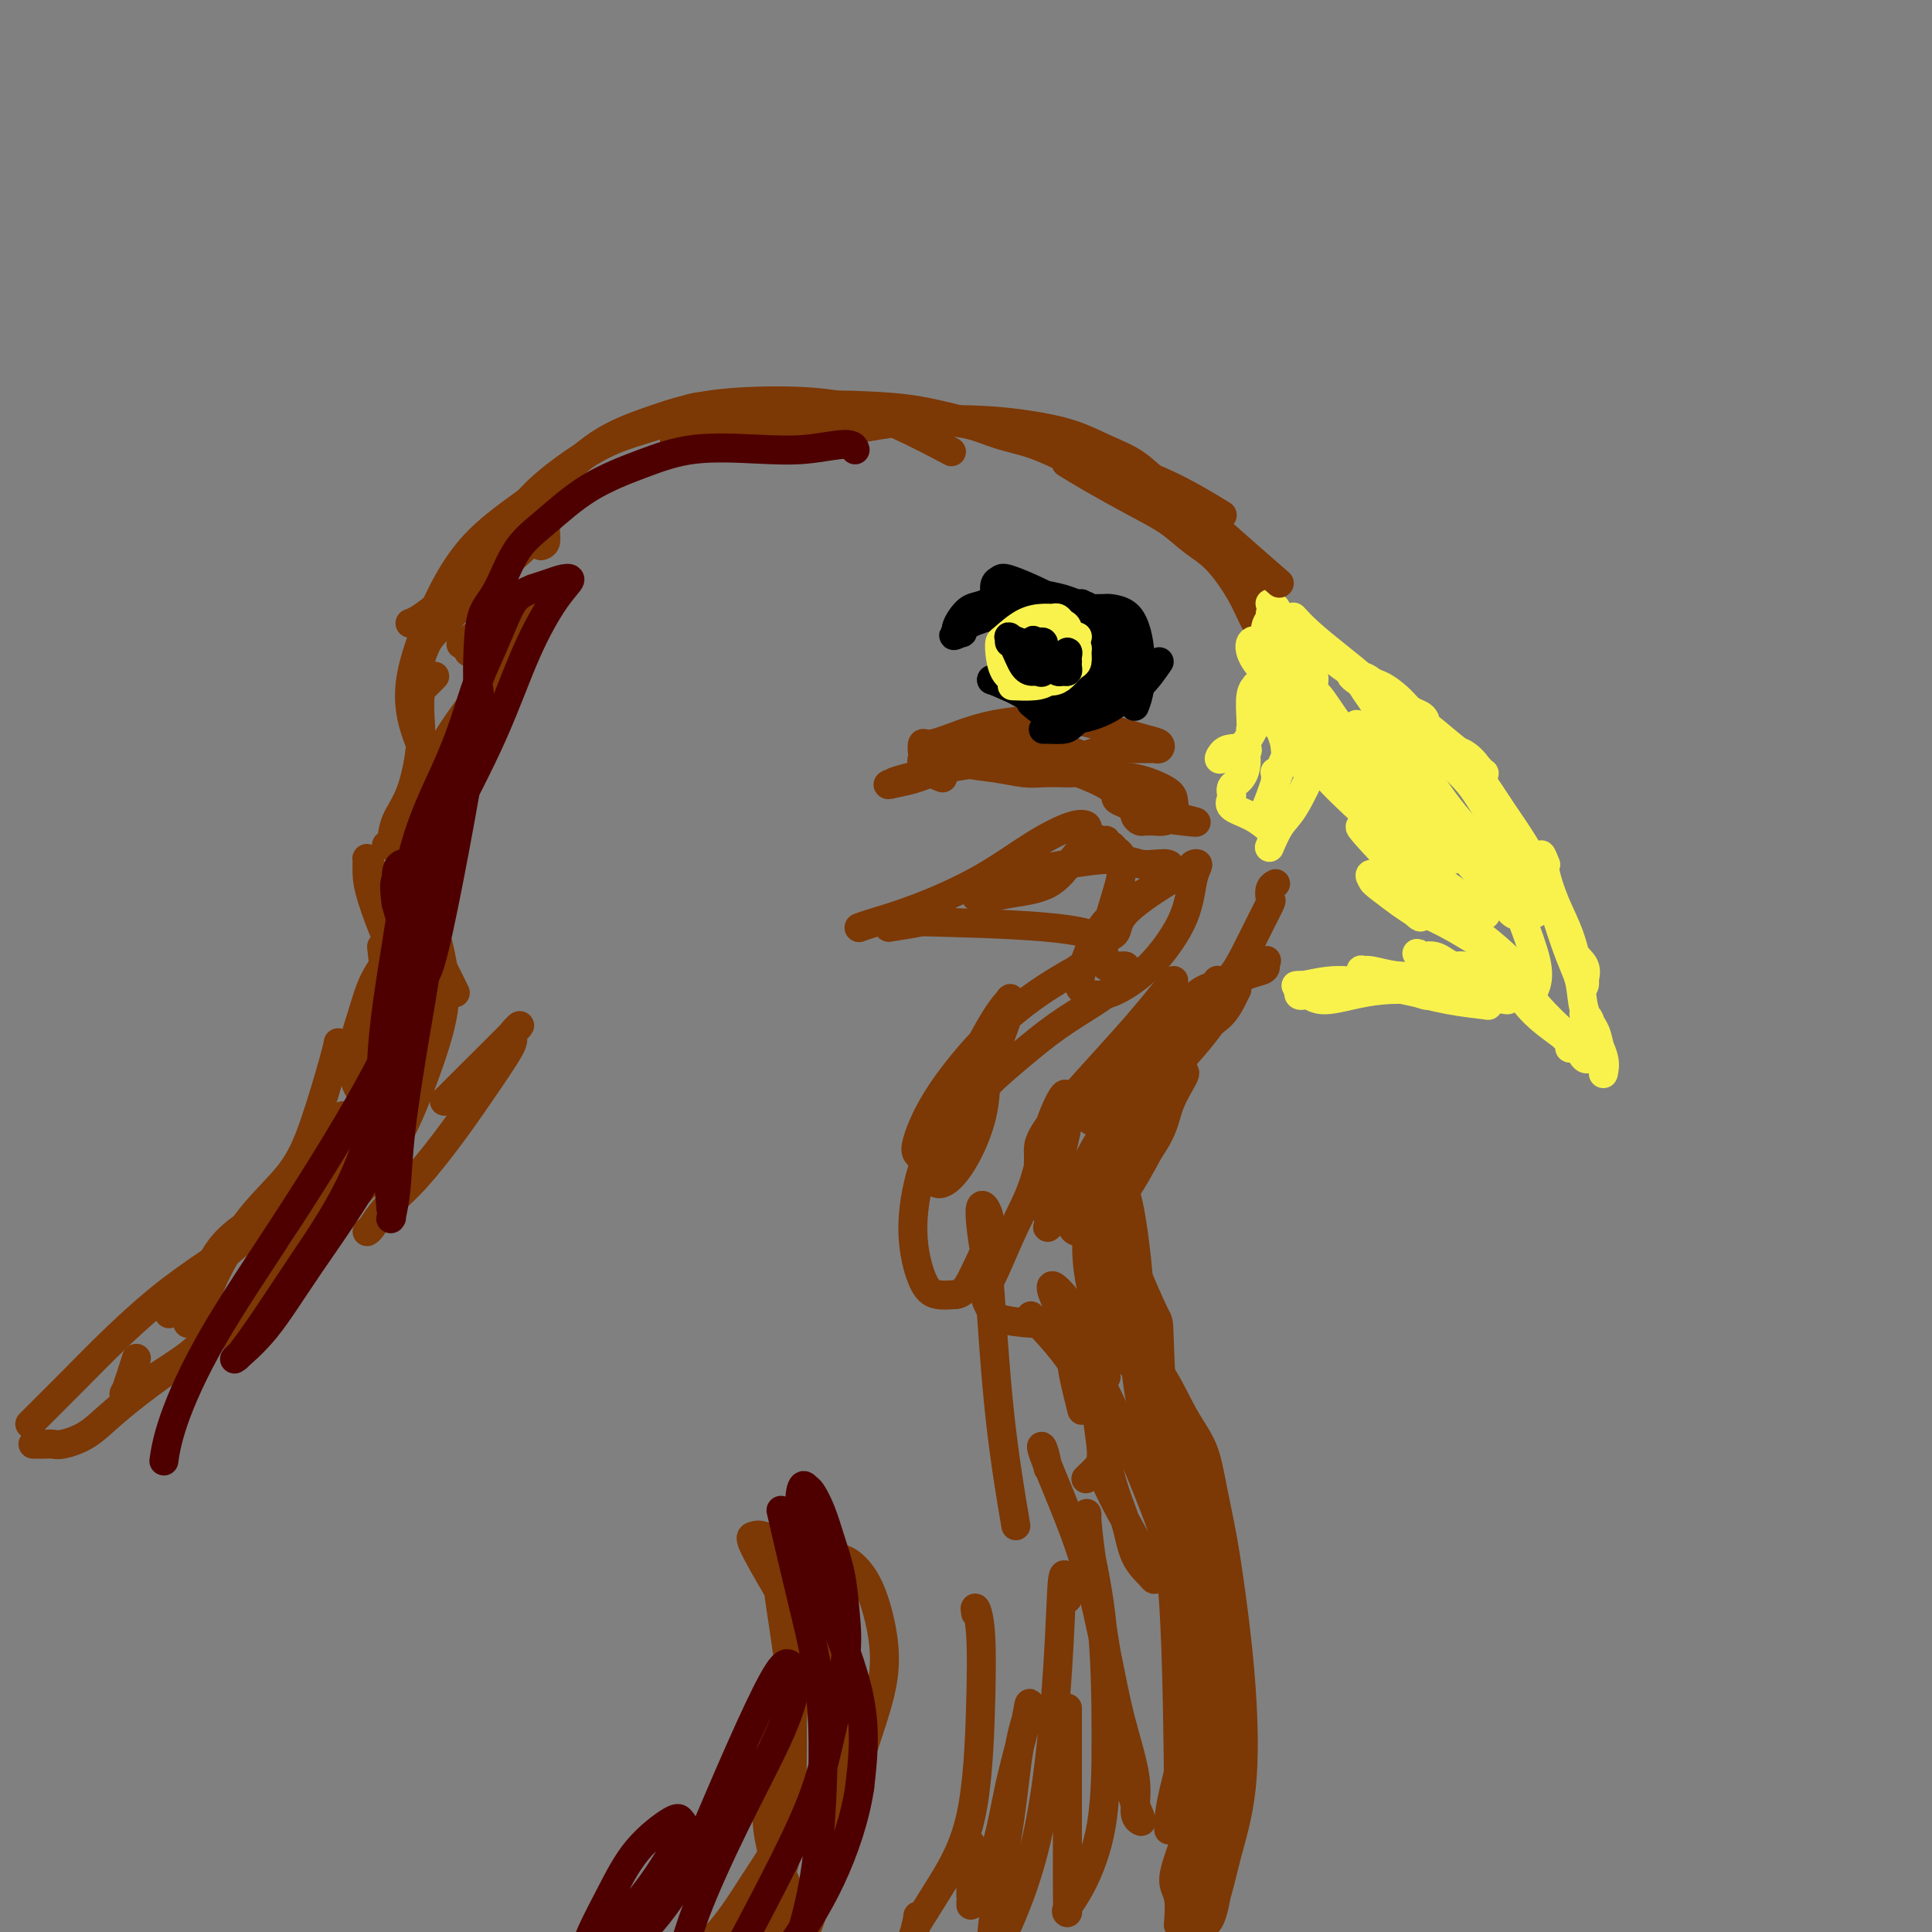 <svg viewBox='0 0 400 400' version='1.1' xmlns='http://www.w3.org/2000/svg' xmlns:xlink='http://www.w3.org/1999/xlink'><rect x="0" y="0" width="400" height="400" fill="#808080" stroke="none"/><g fill='none' stroke='rgb(124,56,5)' stroke-width='6' stroke-linecap='round' stroke-linejoin='round'><path d='M252,106c0.913,0.558 1.826,1.115 0,0c-1.826,-1.115 -6.392,-3.903 -11,-6c-4.608,-2.097 -9.259,-3.504 -13,-5c-3.741,-1.496 -6.572,-3.082 -10,-4c-3.428,-0.918 -7.452,-1.168 -12,-2c-4.548,-0.832 -9.620,-2.246 -14,-3c-4.380,-0.754 -8.069,-0.850 -12,-1c-3.931,-0.150 -8.104,-0.356 -12,0c-3.896,0.356 -7.516,1.272 -11,2c-3.484,0.728 -6.831,1.267 -9,2c-2.169,0.733 -3.158,1.661 -4,2c-0.842,0.339 -1.535,0.089 -2,0c-0.465,-0.089 -0.702,-0.018 -1,0c-0.298,0.018 -0.656,-0.017 -1,0c-0.344,0.017 -0.673,0.084 0,0c0.673,-0.084 2.350,-0.321 5,-1c2.650,-0.679 6.274,-1.801 9,-3c2.726,-1.199 4.555,-2.476 7,-3c2.445,-0.524 5.507,-0.296 8,0c2.493,0.296 4.418,0.660 7,1c2.582,0.340 5.819,0.657 9,1c3.181,0.343 6.304,0.713 9,1c2.696,0.287 4.964,0.490 7,1c2.036,0.510 3.838,1.327 6,2c2.162,0.673 4.683,1.201 7,2c2.317,0.799 4.432,1.869 7,3c2.568,1.131 5.591,2.323 8,3c2.409,0.677 4.205,0.838 6,1'/><path d='M235,99c6.014,2.048 4.050,1.669 4,2c-0.050,0.331 1.815,1.371 4,3c2.185,1.629 4.690,3.848 6,5c1.310,1.152 1.423,1.237 2,2c0.577,0.763 1.617,2.206 2,3c0.383,0.794 0.109,0.941 0,1c-0.109,0.059 -0.055,0.029 0,0'/><path d='M221,96c0.091,0.057 0.183,0.114 0,0c-0.183,-0.114 -0.640,-0.400 0,0c0.640,0.400 2.378,1.486 5,3c2.622,1.514 6.127,3.457 9,5c2.873,1.543 5.114,2.687 7,4c1.886,1.313 3.416,2.794 5,4c1.584,1.206 3.224,2.136 5,4c1.776,1.864 3.690,4.661 5,7c1.310,2.339 2.015,4.220 3,6c0.985,1.780 2.250,3.458 3,5c0.750,1.542 0.984,2.950 1,4c0.016,1.050 -0.188,1.744 0,2c0.188,0.256 0.768,0.073 1,0c0.232,-0.073 0.116,-0.037 0,0'/><path d='M244,107c0.145,0.121 0.290,0.241 0,0c-0.290,-0.241 -1.013,-0.844 0,0c1.013,0.844 3.764,3.136 6,5c2.236,1.864 3.958,3.300 6,5c2.042,1.700 4.404,3.663 6,6c1.596,2.337 2.428,5.048 3,8c0.572,2.952 0.885,6.143 1,9c0.115,2.857 0.031,5.378 0,7c-0.031,1.622 -0.008,2.344 0,3c0.008,0.656 0.002,1.245 0,2c-0.002,0.755 -0.001,1.675 0,2c0.001,0.325 0.001,0.053 0,0c-0.001,-0.053 -0.001,0.111 0,0c0.001,-0.111 0.005,-0.498 0,-2c-0.005,-1.502 -0.018,-4.120 0,-7c0.018,-2.880 0.067,-6.020 0,-9c-0.067,-2.980 -0.250,-5.798 -1,-8c-0.750,-2.202 -2.065,-3.788 -3,-5c-0.935,-1.212 -1.488,-2.051 -3,-4c-1.512,-1.949 -3.983,-5.007 -6,-7c-2.017,-1.993 -3.580,-2.921 -6,-4c-2.420,-1.079 -5.696,-2.310 -9,-4c-3.304,-1.690 -6.635,-3.840 -10,-6c-3.365,-2.160 -6.762,-4.331 -11,-6c-4.238,-1.669 -9.316,-2.836 -14,-4c-4.684,-1.164 -8.973,-2.326 -13,-3c-4.027,-0.674 -7.791,-0.861 -11,-1c-3.209,-0.139 -5.864,-0.230 -10,0c-4.136,0.230 -9.753,0.780 -12,1c-2.247,0.220 -1.123,0.110 0,0'/><path d='M178,85c3.093,0.154 6.186,0.308 0,0c-6.186,-0.308 -21.650,-1.077 -29,-1c-7.350,0.077 -6.587,1.001 -8,2c-1.413,0.999 -5.001,2.072 -8,3c-2.999,0.928 -5.408,1.712 -8,3c-2.592,1.288 -5.368,3.079 -8,5c-2.632,1.921 -5.119,3.973 -7,6c-1.881,2.027 -3.154,4.028 -5,6c-1.846,1.972 -4.264,3.916 -6,6c-1.736,2.084 -2.791,4.310 -4,6c-1.209,1.690 -2.573,2.845 -4,4c-1.427,1.155 -2.919,2.310 -4,3c-1.081,0.690 -1.753,0.917 -2,1c-0.247,0.083 -0.071,0.024 0,0c0.071,-0.024 0.035,-0.012 0,0'/><path d='M112,113c0.453,-0.144 0.906,-0.287 1,-1c0.094,-0.713 -0.173,-1.995 0,-3c0.173,-1.005 0.784,-1.734 1,-2c0.216,-0.266 0.036,-0.067 0,0c-0.036,0.067 0.071,0.004 0,0c-0.071,-0.004 -0.320,0.050 -1,1c-0.680,0.950 -1.793,2.795 -4,5c-2.207,2.205 -5.509,4.768 -8,7c-2.491,2.232 -4.170,4.131 -6,6c-1.830,1.869 -3.811,3.708 -5,5c-1.189,1.292 -1.587,2.038 -2,3c-0.413,0.962 -0.843,2.139 -1,3c-0.157,0.861 -0.042,1.406 0,2c0.042,0.594 0.011,1.237 0,2c-0.011,0.763 -0.003,1.647 0,2c0.003,0.353 0.002,0.177 0,0'/><path d='M97,135c0.906,-1.015 1.811,-2.030 3,-3c1.189,-0.970 2.661,-1.893 4,-3c1.339,-1.107 2.544,-2.396 3,-3c0.456,-0.604 0.162,-0.522 0,0c-0.162,0.522 -0.191,1.485 -1,4c-0.809,2.515 -2.399,6.583 -4,10c-1.601,3.417 -3.215,6.184 -5,9c-1.785,2.816 -3.743,5.683 -5,8c-1.257,2.317 -1.815,4.085 -2,5c-0.185,0.915 0.002,0.977 0,1c-0.002,0.023 -0.193,0.006 0,0c0.193,-0.006 0.769,-0.002 1,0c0.231,0.002 0.115,0.001 0,0'/><path d='M88,167c0.000,0.000 0.100,0.100 0.1,0.1'/><path d='M102,129c-2.500,1.667 -5.000,3.333 -6,4c-1.000,0.667 -0.500,0.333 0,0'/><path d='M90,140c-0.735,0.738 -1.470,1.477 -2,2c-0.530,0.523 -0.857,0.831 -1,2c-0.143,1.169 -0.104,3.199 0,5c0.104,1.801 0.273,3.372 0,6c-0.273,2.628 -0.987,6.312 -2,9c-1.013,2.688 -2.323,4.380 -3,6c-0.677,1.620 -0.721,3.167 -1,4c-0.279,0.833 -0.794,0.952 -1,1c-0.206,0.048 -0.103,0.024 0,0'/><path d='M84,177c0.417,-0.417 0.833,-0.833 1,-1c0.167,-0.167 0.083,-0.083 0,0'/><path d='M90,170c-0.333,-0.650 -0.667,-1.300 -1,-2c-0.333,-0.700 -0.666,-1.448 -1,-2c-0.334,-0.552 -0.668,-0.906 -1,-1c-0.332,-0.094 -0.663,0.073 -1,0c-0.337,-0.073 -0.679,-0.384 -1,0c-0.321,0.384 -0.622,1.465 -1,4c-0.378,2.535 -0.833,6.525 -1,10c-0.167,3.475 -0.047,6.435 0,9c0.047,2.565 0.022,4.736 0,6c-0.022,1.264 -0.041,1.623 0,2c0.041,0.377 0.140,0.772 0,1c-0.140,0.228 -0.521,0.288 -1,0c-0.479,-0.288 -1.057,-0.925 -2,-3c-0.943,-2.075 -2.250,-5.588 -3,-8c-0.750,-2.412 -0.941,-3.724 -1,-5c-0.059,-1.276 0.016,-2.517 0,-3c-0.016,-0.483 -0.123,-0.210 0,0c0.123,0.210 0.476,0.355 1,2c0.524,1.645 1.218,4.789 2,7c0.782,2.211 1.652,3.489 2,4c0.348,0.511 0.174,0.256 0,0'/><path d='M264,183c-0.030,0.015 -0.059,0.029 0,0c0.059,-0.029 0.207,-0.102 0,0c-0.207,0.102 -0.768,0.380 -1,1c-0.232,0.620 -0.137,1.582 0,2c0.137,0.418 0.314,0.294 0,1c-0.314,0.706 -1.118,2.244 -2,4c-0.882,1.756 -1.843,3.729 -3,6c-1.157,2.271 -2.512,4.840 -4,6c-1.488,1.160 -3.109,0.913 -5,2c-1.891,1.087 -4.052,3.510 -6,5c-1.948,1.490 -3.684,2.047 -5,3c-1.316,0.953 -2.213,2.301 -3,3c-0.787,0.699 -1.466,0.748 -2,1c-0.534,0.252 -0.924,0.705 -1,1c-0.076,0.295 0.162,0.430 1,0c0.838,-0.430 2.277,-1.424 5,-3c2.723,-1.576 6.729,-3.732 10,-6c3.271,-2.268 5.807,-4.647 8,-6c2.193,-1.353 4.043,-1.680 5,-2c0.957,-0.320 1.019,-0.632 1,-1c-0.019,-0.368 -0.121,-0.791 0,-1c0.121,-0.209 0.463,-0.202 0,0c-0.463,0.202 -1.732,0.601 -3,1'/><path d='M259,200c3.393,-2.430 -1.624,0.494 -5,3c-3.376,2.506 -5.112,4.595 -7,6c-1.888,1.405 -3.928,2.127 -7,5c-3.072,2.873 -7.177,7.898 -9,10c-1.823,2.102 -1.365,1.281 -2,2c-0.635,0.719 -2.364,2.978 -3,4c-0.636,1.022 -0.179,0.808 0,1c0.179,0.192 0.080,0.789 0,1c-0.080,0.211 -0.139,0.037 0,0c0.139,-0.037 0.478,0.062 2,-1c1.522,-1.062 4.229,-3.285 7,-6c2.771,-2.715 5.608,-5.922 8,-8c2.392,-2.078 4.340,-3.026 6,-4c1.660,-0.974 3.033,-1.975 4,-3c0.967,-1.025 1.528,-2.073 2,-3c0.472,-0.927 0.854,-1.731 1,-2c0.146,-0.269 0.056,-0.002 0,0c-0.056,0.002 -0.079,-0.261 -1,1c-0.921,1.261 -2.739,4.046 -5,7c-2.261,2.954 -4.964,6.079 -8,9c-3.036,2.921 -6.403,5.640 -9,8c-2.597,2.360 -4.423,4.362 -6,7c-1.577,2.638 -2.904,5.912 -4,8c-1.096,2.088 -1.962,2.990 -2,4c-0.038,1.010 0.750,2.126 1,3c0.250,0.874 -0.038,1.505 0,2c0.038,0.495 0.402,0.854 1,1c0.598,0.146 1.430,0.078 3,-1c1.570,-1.078 3.877,-3.165 6,-6c2.123,-2.835 4.061,-6.417 6,-10'/><path d='M238,238c3.045,-4.321 3.156,-6.623 4,-9c0.844,-2.377 2.420,-4.828 3,-6c0.580,-1.172 0.162,-1.063 0,-1c-0.162,0.063 -0.069,0.080 0,0c0.069,-0.080 0.113,-0.258 0,0c-0.113,0.258 -0.385,0.951 -2,3c-1.615,2.049 -4.574,5.454 -7,8c-2.426,2.546 -4.318,4.234 -6,7c-1.682,2.766 -3.155,6.611 -4,10c-0.845,3.389 -1.064,6.322 -1,9c0.064,2.678 0.410,5.102 1,8c0.590,2.898 1.425,6.269 2,9c0.575,2.731 0.890,4.821 1,6c0.110,1.179 0.016,1.446 0,2c-0.016,0.554 0.045,1.395 0,1c-0.045,-0.395 -0.198,-2.024 0,-5c0.198,-2.976 0.747,-7.298 1,-11c0.253,-3.702 0.212,-6.784 0,-10c-0.212,-3.216 -0.594,-6.564 -1,-9c-0.406,-2.436 -0.836,-3.958 -1,-5c-0.164,-1.042 -0.063,-1.604 0,-2c0.063,-0.396 0.086,-0.627 0,-1c-0.086,-0.373 -0.283,-0.889 0,-1c0.283,-0.111 1.045,0.184 2,1c0.955,0.816 2.104,2.152 3,5c0.896,2.848 1.539,7.206 2,11c0.461,3.794 0.740,7.022 1,11c0.260,3.978 0.503,8.705 1,13c0.497,4.295 1.249,8.156 2,12c0.751,3.844 1.500,7.670 2,11c0.500,3.330 0.750,6.165 1,9'/><path d='M242,314c1.848,10.976 1.967,4.917 2,3c0.033,-1.917 -0.019,0.308 0,1c0.019,0.692 0.110,-0.150 0,-3c-0.110,-2.850 -0.421,-7.707 -1,-11c-0.579,-3.293 -1.427,-5.022 -2,-10c-0.573,-4.978 -0.871,-13.205 -1,-17c-0.129,-3.795 -0.089,-3.160 -1,-5c-0.911,-1.840 -2.772,-6.157 -4,-9c-1.228,-2.843 -1.822,-4.214 -2,-5c-0.178,-0.786 0.062,-0.988 0,-1c-0.062,-0.012 -0.425,0.166 0,2c0.425,1.834 1.638,5.325 2,9c0.362,3.675 -0.127,7.534 0,12c0.127,4.466 0.871,9.538 2,14c1.129,4.462 2.642,8.315 4,13c1.358,4.685 2.560,10.203 4,15c1.440,4.797 3.118,8.871 4,13c0.882,4.129 0.967,8.311 1,12c0.033,3.689 0.012,6.885 0,10c-0.012,3.115 -0.016,6.151 0,8c0.016,1.849 0.050,2.512 0,3c-0.050,0.488 -0.185,0.801 0,1c0.185,0.199 0.689,0.283 1,-2c0.311,-2.283 0.430,-6.932 0,-13c-0.430,-6.068 -1.409,-13.554 -2,-19c-0.591,-5.446 -0.794,-8.852 -1,-13c-0.206,-4.148 -0.416,-9.040 -1,-13c-0.584,-3.960 -1.542,-6.989 -3,-11c-1.458,-4.011 -3.417,-9.003 -5,-13c-1.583,-3.997 -2.792,-6.998 -4,-10'/><path d='M235,275c-2.316,-6.188 -2.106,-4.660 -2,-4c0.106,0.660 0.109,0.450 0,0c-0.109,-0.450 -0.330,-1.141 0,0c0.330,1.141 1.211,4.113 2,6c0.789,1.887 1.486,2.688 3,6c1.514,3.312 3.844,9.135 6,16c2.156,6.865 4.136,14.772 6,22c1.864,7.228 3.612,13.779 4,20c0.388,6.221 -0.583,12.114 -1,17c-0.417,4.886 -0.280,8.767 -1,13c-0.720,4.233 -2.298,8.819 -3,13c-0.702,4.181 -0.528,7.957 -1,11c-0.472,3.043 -1.590,5.354 -2,7c-0.410,1.646 -0.111,2.626 0,3c0.111,0.374 0.034,0.143 0,0c-0.034,-0.143 -0.026,-0.197 0,0c0.026,0.197 0.072,0.646 1,-1c0.928,-1.646 2.740,-5.387 4,-9c1.260,-3.613 1.968,-7.099 3,-11c1.032,-3.901 2.390,-8.217 3,-14c0.610,-5.783 0.474,-13.031 0,-20c-0.474,-6.969 -1.287,-13.658 -2,-19c-0.713,-5.342 -1.326,-9.337 -2,-13c-0.674,-3.663 -1.410,-6.993 -2,-10c-0.590,-3.007 -1.033,-5.691 -2,-8c-0.967,-2.309 -2.459,-4.243 -4,-7c-1.541,-2.757 -3.131,-6.338 -5,-9c-1.869,-2.662 -4.016,-4.404 -5,-6c-0.984,-1.596 -0.803,-3.045 -1,-4c-0.197,-0.955 -0.770,-1.416 -1,-2c-0.230,-0.584 -0.115,-1.292 0,-2'/><path d='M233,270c-2.403,-5.068 -0.409,-2.738 0,-4c0.409,-1.262 -0.767,-6.116 -1,-10c-0.233,-3.884 0.477,-6.797 1,-9c0.523,-2.203 0.861,-3.697 1,-5c0.139,-1.303 0.080,-2.416 0,-3c-0.080,-0.584 -0.182,-0.641 0,-1c0.182,-0.359 0.646,-1.022 1,-2c0.354,-0.978 0.598,-2.271 1,-4c0.402,-1.729 0.962,-3.894 2,-6c1.038,-2.106 2.555,-4.155 4,-6c1.445,-1.845 2.818,-3.488 4,-5c1.182,-1.512 2.172,-2.892 3,-4c0.828,-1.108 1.492,-1.943 2,-3c0.508,-1.057 0.859,-2.337 1,-3c0.141,-0.663 0.073,-0.708 0,-1c-0.073,-0.292 -0.152,-0.831 0,-1c0.152,-0.169 0.535,0.031 0,1c-0.535,0.969 -1.988,2.706 -4,6c-2.012,3.294 -4.581,8.145 -7,13c-2.419,4.855 -4.686,9.713 -6,14c-1.314,4.287 -1.675,8.004 -2,11c-0.325,2.996 -0.616,5.271 -1,8c-0.384,2.729 -0.862,5.913 -1,8c-0.138,2.087 0.065,3.079 0,5c-0.065,1.921 -0.399,4.773 0,7c0.399,2.227 1.530,3.830 3,6c1.470,2.170 3.277,4.906 4,6c0.723,1.094 0.361,0.547 0,0'/><path d='M230,236c0.088,-1.083 0.177,-2.167 0,0c-0.177,2.167 -0.618,7.584 -1,12c-0.382,4.416 -0.705,7.830 -1,11c-0.295,3.170 -0.564,6.097 -1,9c-0.436,2.903 -1.040,5.781 -1,9c0.040,3.219 0.724,6.780 2,10c1.276,3.220 3.144,6.101 5,9c1.856,2.899 3.700,5.817 6,9c2.300,3.183 5.058,6.633 7,11c1.942,4.367 3.069,9.652 4,15c0.931,5.348 1.665,10.759 2,15c0.335,4.241 0.269,7.311 0,11c-0.269,3.689 -0.741,7.997 -1,12c-0.259,4.003 -0.304,7.700 0,11c0.304,3.300 0.958,6.204 1,9c0.042,2.796 -0.527,5.483 -1,7c-0.473,1.517 -0.849,1.862 -1,2c-0.151,0.138 -0.075,0.069 0,0'/><path d='M245,299c-0.023,0.090 -0.045,0.180 0,0c0.045,-0.180 0.158,-0.631 0,0c-0.158,0.631 -0.587,2.345 -1,5c-0.413,2.655 -0.811,6.253 -1,10c-0.189,3.747 -0.170,7.644 0,12c0.170,4.356 0.490,9.172 1,15c0.510,5.828 1.208,12.668 1,18c-0.208,5.332 -1.324,9.155 -2,12c-0.676,2.845 -0.913,4.711 -1,6c-0.087,1.289 -0.023,2.001 0,2c0.023,-0.001 0.007,-0.715 0,-1c-0.007,-0.285 -0.003,-0.143 0,0'/><path d='M243,317c0.577,1.023 1.155,2.045 2,5c0.845,2.955 1.959,7.841 3,13c1.041,5.159 2.010,10.590 2,17c-0.010,6.410 -0.997,13.799 -2,19c-1.003,5.201 -2.020,8.214 -3,11c-0.980,2.786 -1.922,5.345 -2,7c-0.078,1.655 0.710,2.407 1,4c0.290,1.593 0.083,4.027 0,5c-0.083,0.973 -0.041,0.487 0,0'/><path d='M70,216c-0.005,0.034 -0.010,0.067 0,0c0.010,-0.067 0.035,-0.236 0,0c-0.035,0.236 -0.131,0.875 -1,4c-0.869,3.125 -2.512,8.734 -4,13c-1.488,4.266 -2.822,7.188 -5,10c-2.178,2.812 -5.200,5.514 -8,9c-2.800,3.486 -5.378,7.756 -7,11c-1.622,3.244 -2.286,5.461 -3,7c-0.714,1.539 -1.476,2.398 -2,3c-0.524,0.602 -0.810,0.946 -1,1c-0.190,0.054 -0.283,-0.181 0,-1c0.283,-0.819 0.943,-2.221 2,-5c1.057,-2.779 2.512,-6.935 5,-10c2.488,-3.065 6.008,-5.038 9,-7c2.992,-1.962 5.454,-3.913 8,-6c2.546,-2.087 5.175,-4.308 7,-6c1.825,-1.692 2.845,-2.853 3,-4c0.155,-1.147 -0.556,-2.279 -1,-3c-0.444,-0.721 -0.620,-1.029 -1,-1c-0.380,0.029 -0.965,0.396 -1,2c-0.035,1.604 0.479,4.444 0,8c-0.479,3.556 -1.952,7.829 -4,12c-2.048,4.171 -4.671,8.240 -8,12c-3.329,3.760 -7.363,7.209 -11,10c-3.637,2.791 -6.876,4.922 -10,7c-3.124,2.078 -6.133,4.104 -8,5c-1.867,0.896 -2.593,0.663 -3,1c-0.407,0.337 -0.494,1.245 0,0c0.494,-1.245 1.570,-4.641 2,-6c0.430,-1.359 0.215,-0.679 0,0'/><path d='M35,272c1.409,-1.812 2.818,-3.625 4,-5c1.182,-1.375 2.139,-2.314 4,-4c1.861,-1.686 4.628,-4.120 7,-6c2.372,-1.880 4.351,-3.207 6,-4c1.649,-0.793 2.968,-1.054 3,-1c0.032,0.054 -1.221,0.421 -4,2c-2.779,1.579 -7.082,4.368 -11,7c-3.918,2.632 -7.450,5.106 -11,8c-3.550,2.894 -7.116,6.209 -10,9c-2.884,2.791 -5.084,5.059 -8,8c-2.916,2.941 -6.547,6.555 -8,8c-1.453,1.445 -0.726,0.723 0,0'/><path d='M161,322c-0.196,1.266 -0.393,2.532 0,6c0.393,3.468 1.375,9.137 2,14c0.625,4.863 0.891,8.920 1,13c0.109,4.080 0.060,8.182 0,13c-0.060,4.818 -0.131,10.353 -1,15c-0.869,4.647 -2.537,8.405 -4,12c-1.463,3.595 -2.721,7.025 -4,10c-1.279,2.975 -2.577,5.494 -4,7c-1.423,1.506 -2.970,2.000 -4,3c-1.030,1.000 -1.543,2.506 -2,3c-0.457,0.494 -0.859,-0.024 -1,0c-0.141,0.024 -0.022,0.590 1,0c1.022,-0.590 2.946,-2.335 5,-5c2.054,-2.665 4.238,-6.248 6,-10c1.762,-3.752 3.104,-7.671 4,-12c0.896,-4.329 1.347,-9.067 2,-15c0.653,-5.933 1.507,-13.060 2,-19c0.493,-5.940 0.626,-10.693 1,-15c0.374,-4.307 0.991,-8.167 1,-11c0.009,-2.833 -0.589,-4.640 -1,-6c-0.411,-1.360 -0.636,-2.273 -1,-3c-0.364,-0.727 -0.868,-1.269 -2,-2c-1.132,-0.731 -2.892,-1.652 -4,-2c-1.108,-0.348 -1.565,-0.124 -2,0c-0.435,0.124 -0.848,0.149 0,2c0.848,1.851 2.957,5.529 5,9c2.043,3.471 4.022,6.736 6,10'/><path d='M167,339c2.455,5.063 3.092,8.221 4,13c0.908,4.779 2.089,11.180 2,18c-0.089,6.820 -1.446,14.061 -3,20c-1.554,5.939 -3.304,10.576 -5,14c-1.696,3.424 -3.338,5.634 -5,8c-1.662,2.366 -3.345,4.887 -6,7c-2.655,2.113 -6.283,3.819 -9,5c-2.717,1.181 -4.525,1.838 -6,2c-1.475,0.162 -2.618,-0.171 -3,0c-0.382,0.171 -0.004,0.845 0,1c0.004,0.155 -0.366,-0.209 1,-1c1.366,-0.791 4.469,-2.009 8,-4c3.531,-1.991 7.490,-4.754 11,-9c3.510,-4.246 6.570,-9.975 9,-15c2.430,-5.025 4.229,-9.345 6,-14c1.771,-4.655 3.514,-9.644 5,-14c1.486,-4.356 2.715,-8.078 4,-12c1.285,-3.922 2.625,-8.043 3,-12c0.375,-3.957 -0.217,-7.751 -1,-11c-0.783,-3.249 -1.758,-5.954 -3,-8c-1.242,-2.046 -2.750,-3.433 -4,-4c-1.250,-0.567 -2.241,-0.313 -3,0c-0.759,0.313 -1.287,0.685 -1,2c0.287,1.315 1.387,3.572 2,7c0.613,3.428 0.739,8.026 1,14c0.261,5.974 0.658,13.323 0,21c-0.658,7.677 -2.369,15.682 -4,22c-1.631,6.318 -3.180,10.948 -5,15c-1.820,4.052 -3.910,7.526 -6,11'/><path d='M159,415c-2.689,5.424 -3.912,5.986 -5,7c-1.088,1.014 -2.040,2.482 -5,4c-2.960,1.518 -7.927,3.087 -10,4c-2.073,0.913 -1.250,1.169 -2,1c-0.750,-0.169 -3.071,-0.763 -4,-1c-0.929,-0.237 -0.464,-0.119 0,0'/><path d='M161,366c0.209,-0.142 0.418,-0.284 1,0c0.582,0.284 1.537,0.996 2,3c0.463,2.004 0.434,5.302 -1,9c-1.434,3.698 -4.273,7.797 -7,12c-2.727,4.203 -5.342,8.511 -9,12c-3.658,3.489 -8.361,6.161 -12,8c-3.639,1.839 -6.215,2.846 -9,3c-2.785,0.154 -5.779,-0.544 -8,-1c-2.221,-0.456 -3.670,-0.671 -5,-1c-1.330,-0.329 -2.541,-0.773 -3,-1c-0.459,-0.227 -0.166,-0.237 0,0c0.166,0.237 0.205,0.722 0,1c-0.205,0.278 -0.654,0.348 -1,1c-0.346,0.652 -0.587,1.886 -2,3c-1.413,1.114 -3.996,2.108 -6,3c-2.004,0.892 -3.430,1.684 -4,2c-0.570,0.316 -0.285,0.158 0,0'/></g>
<g fill='none' stroke='rgb(249,242,77)' stroke-width='6' stroke-linecap='round' stroke-linejoin='round'><path d='M263,125c-0.000,-0.000 -0.001,-0.001 0,0c0.001,0.001 0.002,0.002 0,0c-0.002,-0.002 -0.009,-0.008 0,0c0.009,0.008 0.033,0.030 0,0c-0.033,-0.030 -0.124,-0.114 0,0c0.124,0.114 0.461,0.424 1,1c0.539,0.576 1.278,1.418 3,3c1.722,1.582 4.425,3.905 7,6c2.575,2.095 5.022,3.962 7,5c1.978,1.038 3.486,1.248 5,2c1.514,0.752 3.033,2.047 4,3c0.967,0.953 1.381,1.563 2,2c0.619,0.437 1.444,0.702 2,1c0.556,0.298 0.842,0.630 1,1c0.158,0.370 0.187,0.780 0,1c-0.187,0.220 -0.589,0.252 -1,0c-0.411,-0.252 -0.832,-0.786 -1,-1c-0.168,-0.214 -0.084,-0.107 0,0'/><path d='M268,128c-0.200,-0.221 -0.399,-0.442 0,0c0.399,0.442 1.397,1.548 3,3c1.603,1.452 3.811,3.249 6,5c2.189,1.751 4.360,3.455 6,5c1.640,1.545 2.748,2.931 4,4c1.252,1.069 2.648,1.821 4,3c1.352,1.179 2.659,2.785 4,4c1.341,1.215 2.714,2.040 4,3c1.286,0.960 2.485,2.057 4,3c1.515,0.943 3.347,1.733 4,2c0.653,0.267 0.127,0.011 0,0c-0.127,-0.011 0.147,0.224 0,0c-0.147,-0.224 -0.714,-0.906 -2,-2c-1.286,-1.094 -3.292,-2.598 -5,-4c-1.708,-1.402 -3.117,-2.701 -5,-4c-1.883,-1.299 -4.241,-2.597 -6,-4c-1.759,-1.403 -2.918,-2.912 -4,-4c-1.082,-1.088 -2.086,-1.756 -3,-2c-0.914,-0.244 -1.737,-0.066 -2,0c-0.263,0.066 0.036,0.018 0,0c-0.036,-0.018 -0.405,-0.008 0,0c0.405,0.008 1.584,0.012 3,1c1.416,0.988 3.067,2.958 5,5c1.933,2.042 4.147,4.156 6,6c1.853,1.844 3.345,3.420 5,5c1.655,1.580 3.473,3.166 5,5c1.527,1.834 2.764,3.917 4,6'/><path d='M308,168c5.061,5.795 4.714,6.282 5,8c0.286,1.718 1.204,4.667 2,7c0.796,2.333 1.468,4.051 2,5c0.532,0.949 0.922,1.129 1,1c0.078,-0.129 -0.157,-0.567 0,-1c0.157,-0.433 0.706,-0.860 0,-3c-0.706,-2.140 -2.669,-5.992 -4,-9c-1.331,-3.008 -2.032,-5.171 -3,-7c-0.968,-1.829 -2.203,-3.324 -3,-5c-0.797,-1.676 -1.154,-3.534 -2,-5c-0.846,-1.466 -2.180,-2.540 -3,-3c-0.820,-0.460 -1.126,-0.305 -1,0c0.126,0.305 0.683,0.760 1,1c0.317,0.240 0.395,0.264 1,1c0.605,0.736 1.737,2.185 3,4c1.263,1.815 2.658,3.998 4,6c1.342,2.002 2.630,3.823 4,6c1.370,2.177 2.822,4.709 4,7c1.178,2.291 2.081,4.342 3,7c0.919,2.658 1.855,5.924 3,8c1.145,2.076 2.501,2.961 3,4c0.499,1.039 0.143,2.233 0,3c-0.143,0.767 -0.072,1.106 0,1c0.072,-0.106 0.145,-0.658 0,-1c-0.145,-0.342 -0.508,-0.473 -1,-2c-0.492,-1.527 -1.111,-4.451 -2,-7c-0.889,-2.549 -2.047,-4.725 -3,-7c-0.953,-2.275 -1.701,-4.650 -2,-6c-0.299,-1.350 -0.150,-1.675 0,-2'/><path d='M320,179c-1.395,-3.769 -0.883,-1.191 -1,-1c-0.117,0.191 -0.862,-2.006 0,1c0.862,3.006 3.330,11.216 5,16c1.670,4.784 2.542,6.144 3,8c0.458,1.856 0.501,4.209 1,6c0.499,1.791 1.454,3.019 2,4c0.546,0.981 0.682,1.715 1,3c0.318,1.285 0.819,3.122 1,4c0.181,0.878 0.042,0.797 0,1c-0.042,0.203 0.014,0.689 0,1c-0.014,0.311 -0.099,0.447 0,0c0.099,-0.447 0.381,-1.479 0,-3c-0.381,-1.521 -1.423,-3.533 -2,-5c-0.577,-1.467 -0.687,-2.389 -1,-3c-0.313,-0.611 -0.830,-0.911 -1,-1c-0.170,-0.089 0.007,0.031 0,0c-0.007,-0.031 -0.198,-0.215 0,0c0.198,0.215 0.786,0.827 1,2c0.214,1.173 0.055,2.905 0,4c-0.055,1.095 -0.006,1.552 0,2c0.006,0.448 -0.031,0.886 0,1c0.031,0.114 0.130,-0.096 0,0c-0.130,0.096 -0.488,0.499 -1,0c-0.512,-0.499 -1.177,-1.898 -2,-3c-0.823,-1.102 -1.803,-1.906 -3,-3c-1.197,-1.094 -2.609,-2.479 -4,-4c-1.391,-1.521 -2.759,-3.179 -4,-4c-1.241,-0.821 -2.355,-0.806 -3,-1c-0.645,-0.194 -0.823,-0.597 -1,-1'/><path d='M311,203c-2.832,-2.462 -0.912,-0.616 0,0c0.912,0.616 0.816,0.003 1,0c0.184,-0.003 0.648,0.602 2,2c1.352,1.398 3.592,3.587 5,5c1.408,1.413 1.982,2.049 3,3c1.018,0.951 2.478,2.217 3,3c0.522,0.783 0.104,1.082 0,1c-0.104,-0.082 0.104,-0.547 0,-1c-0.104,-0.453 -0.521,-0.896 -2,-2c-1.479,-1.104 -4.020,-2.869 -6,-5c-1.980,-2.131 -3.398,-4.626 -5,-6c-1.602,-1.374 -3.388,-1.626 -5,-2c-1.612,-0.374 -3.052,-0.871 -4,-1c-0.948,-0.129 -1.405,0.110 -2,0c-0.595,-0.110 -1.327,-0.570 -2,-1c-0.673,-0.430 -1.287,-0.829 -2,-1c-0.713,-0.171 -1.524,-0.113 -2,0c-0.476,0.113 -0.617,0.279 -1,0c-0.383,-0.279 -1.008,-1.005 -1,-1c0.008,0.005 0.649,0.740 1,1c0.351,0.260 0.413,0.046 2,1c1.587,0.954 4.699,3.076 7,4c2.301,0.924 3.792,0.650 5,1c1.208,0.350 2.133,1.325 3,2c0.867,0.675 1.676,1.050 1,1c-0.676,-0.050 -2.838,-0.525 -5,-1'/><path d='M307,206c-2.471,-0.635 -6.647,-2.222 -10,-3c-3.353,-0.778 -5.881,-0.746 -8,-1c-2.119,-0.254 -3.828,-0.793 -5,-1c-1.172,-0.207 -1.806,-0.082 -2,0c-0.194,0.082 0.050,0.119 0,0c-0.050,-0.119 -0.396,-0.396 0,0c0.396,0.396 1.535,1.464 4,2c2.465,0.536 6.258,0.540 9,1c2.742,0.460 4.435,1.378 6,2c1.565,0.622 3.003,0.949 4,1c0.997,0.051 1.553,-0.175 2,0c0.447,0.175 0.784,0.751 1,1c0.216,0.249 0.312,0.172 -1,0c-1.312,-0.172 -4.032,-0.438 -7,-1c-2.968,-0.562 -6.183,-1.419 -9,-2c-2.817,-0.581 -5.236,-0.887 -7,-1c-1.764,-0.113 -2.874,-0.035 -4,0c-1.126,0.035 -2.270,0.026 -3,0c-0.730,-0.026 -1.048,-0.071 -1,0c0.048,0.071 0.460,0.257 2,0c1.540,-0.257 4.207,-0.959 7,-1c2.793,-0.041 5.713,0.577 8,1c2.287,0.423 3.943,0.649 5,1c1.057,0.351 1.515,0.825 2,1c0.485,0.175 0.996,0.050 1,0c0.004,-0.050 -0.498,-0.025 -1,0'/><path d='M300,206c2.937,0.144 -1.221,-0.496 -5,-1c-3.779,-0.504 -7.180,-0.872 -10,-1c-2.820,-0.128 -5.060,-0.017 -8,0c-2.940,0.017 -6.579,-0.059 -8,0c-1.421,0.059 -0.623,0.254 1,0c1.623,-0.254 4.071,-0.958 7,-1c2.929,-0.042 6.338,0.578 9,1c2.662,0.422 4.577,0.645 6,1c1.423,0.355 2.353,0.841 3,1c0.647,0.159 1.011,-0.007 1,0c-0.011,0.007 -0.397,0.189 -1,0c-0.603,-0.189 -1.422,-0.748 -3,-1c-1.578,-0.252 -3.914,-0.197 -6,0c-2.086,0.197 -3.922,0.537 -6,1c-2.078,0.463 -4.400,1.050 -6,1c-1.600,-0.050 -2.479,-0.735 -3,-1c-0.521,-0.265 -0.682,-0.108 -1,0c-0.318,0.108 -0.791,0.168 -1,0c-0.209,-0.168 -0.153,-0.563 1,-1c1.153,-0.437 3.404,-0.917 6,-1c2.596,-0.083 5.538,0.229 9,0c3.462,-0.229 7.446,-1.000 10,-1c2.554,-0.000 3.679,0.771 5,1c1.321,0.229 2.839,-0.083 4,0c1.161,0.083 1.967,0.561 3,1c1.033,0.439 2.295,0.840 3,1c0.705,0.160 0.852,0.080 1,0'/><path d='M311,206c2.686,0.463 1.402,0.119 1,0c-0.402,-0.119 0.077,-0.015 1,0c0.923,0.015 2.291,-0.059 3,0c0.709,0.059 0.761,0.252 1,0c0.239,-0.252 0.665,-0.948 1,-2c0.335,-1.052 0.579,-2.461 0,-5c-0.579,-2.539 -1.981,-6.207 -3,-9c-1.019,-2.793 -1.656,-4.712 -3,-7c-1.344,-2.288 -3.395,-4.945 -5,-7c-1.605,-2.055 -2.764,-3.509 -4,-5c-1.236,-1.491 -2.548,-3.019 -4,-5c-1.452,-1.981 -3.045,-4.415 -5,-7c-1.955,-2.585 -4.272,-5.321 -6,-8c-1.728,-2.679 -2.869,-5.303 -4,-7c-1.131,-1.697 -2.254,-2.468 -3,-3c-0.746,-0.532 -1.115,-0.825 -1,-1c0.115,-0.175 0.716,-0.233 1,0c0.284,0.233 0.253,0.755 1,2c0.747,1.245 2.272,3.212 4,6c1.728,2.788 3.658,6.396 6,10c2.342,3.604 5.096,7.204 8,11c2.904,3.796 5.958,7.788 8,11c2.042,3.212 3.073,5.644 4,7c0.927,1.356 1.750,1.634 2,2c0.250,0.366 -0.071,0.819 -1,0c-0.929,-0.819 -2.464,-2.909 -4,-5'/><path d='M309,184c-2.178,-2.233 -5.123,-5.315 -9,-10c-3.877,-4.685 -8.685,-10.973 -12,-15c-3.315,-4.027 -5.135,-5.793 -6,-7c-0.865,-1.207 -0.774,-1.857 -1,-2c-0.226,-0.143 -0.767,0.220 0,2c0.767,1.780 2.844,4.979 5,8c2.156,3.021 4.390,5.866 7,9c2.610,3.134 5.595,6.557 7,8c1.405,1.443 1.229,0.905 0,0c-1.229,-0.905 -3.510,-2.176 -6,-5c-2.490,-2.824 -5.188,-7.201 -8,-11c-2.812,-3.799 -5.739,-7.020 -8,-10c-2.261,-2.980 -3.857,-5.720 -5,-7c-1.143,-1.280 -1.833,-1.099 -2,-1c-0.167,0.099 0.190,0.115 1,1c0.810,0.885 2.074,2.637 3,4c0.926,1.363 1.513,2.337 2,3c0.487,0.663 0.874,1.015 1,1c0.126,-0.015 -0.011,-0.395 -1,-1c-0.989,-0.605 -2.832,-1.434 -4,-2c-1.168,-0.566 -1.661,-0.870 -2,-1c-0.339,-0.130 -0.525,-0.087 -1,0c-0.475,0.087 -1.237,0.220 -2,0c-0.763,-0.220 -1.525,-0.791 -2,-1c-0.475,-0.209 -0.663,-0.056 -1,0c-0.337,0.056 -0.821,0.015 -1,0c-0.179,-0.015 -0.051,-0.004 0,0c0.051,0.004 0.026,0.002 0,0'/><path d='M264,147c-2.003,-0.420 -0.509,0.530 0,1c0.509,0.470 0.034,0.459 0,1c-0.034,0.541 0.373,1.635 0,1c-0.373,-0.635 -1.528,-2.997 -2,-5c-0.472,-2.003 -0.263,-3.645 0,-5c0.263,-1.355 0.579,-2.423 1,-3c0.421,-0.577 0.946,-0.662 1,0c0.054,0.662 -0.364,2.072 -1,4c-0.636,1.928 -1.491,4.374 -2,6c-0.509,1.626 -0.672,2.433 -1,3c-0.328,0.567 -0.821,0.895 -1,1c-0.179,0.105 -0.044,-0.014 0,0c0.044,0.014 -0.003,0.161 0,0c0.003,-0.161 0.057,-0.631 0,-2c-0.057,-1.369 -0.224,-3.638 0,-5c0.224,-1.362 0.840,-1.818 1,-2c0.160,-0.182 -0.135,-0.091 0,0c0.135,0.091 0.699,0.182 1,1c0.301,0.818 0.340,2.363 0,4c-0.340,1.637 -1.058,3.367 -2,5c-0.942,1.633 -2.109,3.170 -3,4c-0.891,0.830 -1.507,0.955 -2,1c-0.493,0.045 -0.864,0.012 -1,0c-0.136,-0.012 -0.039,-0.003 0,0c0.039,0.003 0.019,0.002 0,0'/><path d='M253,157c-1.001,0.605 -0.502,-0.383 0,-1c0.502,-0.617 1.009,-0.863 2,-1c0.991,-0.137 2.468,-0.164 3,0c0.532,0.164 0.119,0.519 0,1c-0.119,0.481 0.056,1.088 0,2c-0.056,0.912 -0.343,2.131 -1,3c-0.657,0.869 -1.685,1.389 -2,2c-0.315,0.611 0.084,1.313 0,2c-0.084,0.687 -0.651,1.359 0,2c0.651,0.641 2.522,1.249 4,2c1.478,0.751 2.565,1.643 3,2c0.435,0.357 0.217,0.178 0,0'/><path d='M264,160c-0.030,-0.119 -0.059,-0.238 0,0c0.059,0.238 0.208,0.832 0,2c-0.208,1.168 -0.772,2.911 -1,4c-0.228,1.089 -0.119,1.523 0,2c0.119,0.477 0.248,0.998 0,1c-0.248,0.002 -0.873,-0.515 -1,-1c-0.127,-0.485 0.245,-0.938 1,-3c0.755,-2.062 1.894,-5.733 3,-8c1.106,-2.267 2.180,-3.129 3,-5c0.820,-1.871 1.386,-4.752 2,-7c0.614,-2.248 1.276,-3.863 1,-5c-0.276,-1.137 -1.489,-1.796 -2,-3c-0.511,-1.204 -0.319,-2.952 -1,-4c-0.681,-1.048 -2.235,-1.395 -3,-2c-0.765,-0.605 -0.740,-1.470 -1,-2c-0.260,-0.530 -0.806,-0.727 -1,-1c-0.194,-0.273 -0.036,-0.621 0,-1c0.036,-0.379 -0.048,-0.790 0,-1c0.048,-0.210 0.230,-0.221 0,0c-0.230,0.221 -0.873,0.673 -1,1c-0.127,0.327 0.260,0.530 0,1c-0.260,0.470 -1.169,1.208 -1,3c0.169,1.792 1.415,4.638 2,7c0.585,2.362 0.510,4.241 1,6c0.490,1.759 1.544,3.399 2,5c0.456,1.601 0.315,3.162 0,4c-0.315,0.838 -0.804,0.954 -1,1c-0.196,0.046 -0.098,0.023 0,0'/><path d='M266,154c0.415,4.286 0.452,2.000 0,0c-0.452,-2.000 -1.393,-3.713 -2,-6c-0.607,-2.287 -0.882,-5.149 -1,-7c-0.118,-1.851 -0.080,-2.693 0,-3c0.080,-0.307 0.204,-0.079 1,1c0.796,1.079 2.266,3.011 3,5c0.734,1.989 0.732,4.036 1,6c0.268,1.964 0.805,3.846 1,5c0.195,1.154 0.047,1.582 0,2c-0.047,0.418 0.007,0.826 0,1c-0.007,0.174 -0.076,0.112 1,0c1.076,-0.112 3.296,-0.275 6,0c2.704,0.275 5.892,0.988 9,3c3.108,2.012 6.136,5.323 9,8c2.864,2.677 5.563,4.721 7,6c1.437,1.279 1.611,1.793 2,2c0.389,0.207 0.993,0.108 0,0c-0.993,-0.108 -3.583,-0.224 -7,-2c-3.417,-1.776 -7.662,-5.211 -11,-8c-3.338,-2.789 -5.768,-4.932 -8,-7c-2.232,-2.068 -4.264,-4.061 -5,-5c-0.736,-0.939 -0.174,-0.823 0,0c0.174,0.823 -0.038,2.353 2,5c2.038,2.647 6.325,6.411 10,10c3.675,3.589 6.736,7.003 10,10c3.264,2.997 6.731,5.576 9,7c2.269,1.424 3.342,1.691 4,2c0.658,0.309 0.902,0.660 0,0c-0.902,-0.660 -2.951,-2.330 -5,-4'/><path d='M302,185c-2.632,-1.906 -6.711,-4.671 -10,-7c-3.289,-2.329 -5.789,-4.223 -7,-5c-1.211,-0.777 -1.134,-0.438 -2,-1c-0.866,-0.562 -2.674,-2.027 0,1c2.674,3.027 9.829,10.544 15,15c5.171,4.456 8.358,5.850 11,8c2.642,2.150 4.741,5.055 6,6c1.259,0.945 1.679,-0.068 2,0c0.321,0.068 0.542,1.219 -1,0c-1.542,-1.219 -4.847,-4.809 -9,-8c-4.153,-3.191 -9.155,-5.982 -13,-8c-3.845,-2.018 -6.534,-3.261 -8,-4c-1.466,-0.739 -1.711,-0.972 -2,-1c-0.289,-0.028 -0.624,0.149 0,1c0.624,0.851 2.205,2.376 5,4c2.795,1.624 6.804,3.348 10,5c3.196,1.652 5.581,3.233 7,4c1.419,0.767 1.874,0.722 2,1c0.126,0.278 -0.077,0.879 0,1c0.077,0.121 0.433,-0.240 0,-1c-0.433,-0.760 -1.654,-1.920 -3,-3c-1.346,-1.080 -2.818,-2.080 -5,-3c-2.182,-0.920 -5.073,-1.761 -7,-3c-1.927,-1.239 -2.890,-2.877 -4,-4c-1.110,-1.123 -2.365,-1.731 -3,-2c-0.635,-0.269 -0.648,-0.199 -1,0c-0.352,0.199 -1.043,0.528 -1,1c0.043,0.472 0.819,1.089 2,2c1.181,0.911 2.766,2.118 4,3c1.234,0.882 2.117,1.441 3,2'/><path d='M293,189c1.383,1.403 1.341,0.909 1,0c-0.341,-0.909 -0.981,-2.233 -2,-4c-1.019,-1.767 -2.418,-3.979 -5,-10c-2.582,-6.021 -6.346,-15.853 -8,-20c-1.654,-4.147 -1.196,-2.609 -1,-2c0.196,0.609 0.132,0.289 0,0c-0.132,-0.289 -0.330,-0.548 -1,-1c-0.670,-0.452 -1.811,-1.097 -3,-2c-1.189,-0.903 -2.426,-2.063 -3,-3c-0.574,-0.937 -0.487,-1.651 -1,-3c-0.513,-1.349 -1.627,-3.332 -3,-5c-1.373,-1.668 -3.005,-3.020 -4,-4c-0.995,-0.980 -1.353,-1.588 -2,-2c-0.647,-0.412 -1.582,-0.628 -2,0c-0.418,0.628 -0.319,2.099 1,4c1.319,1.901 3.857,4.233 6,6c2.143,1.767 3.891,2.968 5,4c1.109,1.032 1.581,1.893 2,3c0.419,1.107 0.786,2.458 1,3c0.214,0.542 0.274,0.276 0,1c-0.274,0.724 -0.883,2.440 -2,5c-1.117,2.560 -2.743,5.965 -4,8c-1.257,2.035 -2.146,2.702 -3,4c-0.854,1.298 -1.673,3.228 -2,4c-0.327,0.772 -0.164,0.386 0,0'/></g>
<g fill='none' stroke='rgb(124,56,5)' stroke-width='6' stroke-linecap='round' stroke-linejoin='round'><path d='M243,203c-2.617,3.325 -5.234,6.650 -10,12c-4.766,5.350 -11.680,12.725 -15,17c-3.320,4.275 -3.047,5.451 -3,7c0.047,1.549 -0.132,3.473 0,5c0.132,1.527 0.574,2.657 1,4c0.426,1.343 0.834,2.899 1,4c0.166,1.101 0.090,1.748 0,2c-0.090,0.252 -0.192,0.110 0,0c0.192,-0.110 0.679,-0.187 1,-2c0.321,-1.813 0.475,-5.360 1,-9c0.525,-3.640 1.421,-7.372 2,-10c0.579,-2.628 0.839,-4.151 1,-5c0.161,-0.849 0.221,-1.024 0,-1c-0.221,0.024 -0.722,0.245 -1,0c-0.278,-0.245 -0.332,-0.958 -1,0c-0.668,0.958 -1.949,3.586 -3,7c-1.051,3.414 -1.872,7.614 -3,11c-1.128,3.386 -2.564,5.957 -4,9c-1.436,3.043 -2.874,6.556 -4,9c-1.126,2.444 -1.940,3.817 -2,5c-0.060,1.183 0.635,2.175 1,3c0.365,0.825 0.401,1.483 2,2c1.599,0.517 4.760,0.893 7,1c2.240,0.107 3.559,-0.054 5,0c1.441,0.054 3.003,0.322 4,0c0.997,-0.322 1.428,-1.235 1,-2c-0.428,-0.765 -1.714,-1.383 -3,-2'/><path d='M221,270c-0.287,-0.812 -0.006,-0.842 -1,-2c-0.994,-1.158 -3.263,-3.443 -2,0c1.263,3.443 6.058,12.615 8,17c1.942,4.385 1.031,3.984 1,6c-0.031,2.016 0.816,6.447 1,9c0.184,2.553 -0.297,3.226 -1,4c-0.703,0.774 -1.630,1.650 -2,2c-0.370,0.350 -0.185,0.175 0,0'/><path d='M214,273c0.169,0.169 0.337,0.338 0,0c-0.337,-0.338 -1.180,-1.184 0,0c1.180,1.184 4.384,4.399 7,8c2.616,3.601 4.645,7.588 6,12c1.355,4.412 2.037,9.249 3,13c0.963,3.751 2.207,6.415 3,9c0.793,2.585 1.135,5.092 2,7c0.865,1.908 2.252,3.218 3,4c0.748,0.782 0.855,1.035 1,1c0.145,-0.035 0.328,-0.360 -1,-3c-1.328,-2.640 -4.165,-7.595 -6,-11c-1.835,-3.405 -2.667,-5.258 -3,-6c-0.333,-0.742 -0.166,-0.371 0,0'/><path d='M224,292c-0.903,-3.583 -1.806,-7.166 -2,-9c-0.194,-1.834 0.323,-1.919 1,-2c0.677,-0.081 1.516,-0.159 3,2c1.484,2.159 3.613,6.554 6,12c2.387,5.446 5.032,11.944 7,17c1.968,5.056 3.261,8.669 4,20c0.739,11.331 0.926,30.380 1,38c0.074,7.620 0.037,3.810 0,0'/><path d='M264,120c0.748,0.650 1.496,1.300 0,0c-1.496,-1.300 -5.238,-4.549 -8,-7c-2.762,-2.451 -4.546,-4.102 -7,-6c-2.454,-1.898 -5.580,-4.042 -8,-6c-2.420,-1.958 -4.134,-3.730 -6,-5c-1.866,-1.270 -3.885,-2.040 -6,-3c-2.115,-0.960 -4.325,-2.112 -7,-3c-2.675,-0.888 -5.815,-1.514 -9,-2c-3.185,-0.486 -6.416,-0.834 -10,-1c-3.584,-0.166 -7.520,-0.150 -11,0c-3.480,0.150 -6.503,0.432 -10,1c-3.497,0.568 -7.466,1.420 -11,2c-3.534,0.580 -6.632,0.887 -10,1c-3.368,0.113 -7.006,0.030 -10,0c-2.994,-0.030 -5.345,-0.008 -7,0c-1.655,0.008 -2.616,0.002 -3,0c-0.384,-0.002 -0.192,-0.001 0,0'/><path d='M196,93c0.857,0.454 1.713,0.908 0,0c-1.713,-0.908 -5.997,-3.177 -10,-5c-4.003,-1.823 -7.726,-3.198 -12,-4c-4.274,-0.802 -9.101,-1.030 -14,-1c-4.899,0.030 -9.872,0.318 -14,1c-4.128,0.682 -7.411,1.756 -11,3c-3.589,1.244 -7.485,2.656 -11,5c-3.515,2.344 -6.649,5.621 -11,9c-4.351,3.379 -9.918,6.862 -14,11c-4.082,4.138 -6.679,8.932 -9,14c-2.321,5.068 -4.364,10.410 -5,15c-0.636,4.590 0.137,8.428 2,13c1.863,4.572 4.818,9.878 6,12c1.182,2.122 0.591,1.061 0,0'/><path d='M110,123c0.288,-1.006 0.577,-2.011 0,0c-0.577,2.011 -2.018,7.039 -4,11c-1.982,3.961 -4.504,6.855 -7,10c-2.496,3.145 -4.968,6.542 -7,10c-2.032,3.458 -3.626,6.977 -5,10c-1.374,3.023 -2.528,5.548 -3,8c-0.472,2.452 -0.263,4.829 0,7c0.263,2.171 0.579,4.134 1,6c0.421,1.866 0.948,3.634 2,6c1.052,2.366 2.629,5.329 4,8c1.371,2.671 2.534,5.049 3,6c0.466,0.951 0.233,0.476 0,0'/><path d='M79,196c0.480,4.106 0.960,8.212 1,12c0.040,3.788 -0.359,7.258 -1,10c-0.641,2.742 -1.525,4.757 -2,6c-0.475,1.243 -0.541,1.714 -1,2c-0.459,0.286 -1.311,0.387 -2,-1c-0.689,-1.387 -1.216,-4.262 -1,-7c0.216,-2.738 1.175,-5.339 2,-8c0.825,-2.661 1.516,-5.380 3,-8c1.484,-2.620 3.762,-5.140 5,-7c1.238,-1.860 1.436,-3.060 2,-4c0.564,-0.940 1.495,-1.618 2,-2c0.505,-0.382 0.583,-0.466 1,0c0.417,0.466 1.173,1.483 2,4c0.827,2.517 1.725,6.533 2,10c0.275,3.467 -0.073,6.386 -1,10c-0.927,3.614 -2.434,7.925 -4,12c-1.566,4.075 -3.191,7.915 -5,11c-1.809,3.085 -3.801,5.414 -5,7c-1.199,1.586 -1.606,2.428 -2,3c-0.394,0.572 -0.776,0.875 -1,1c-0.224,0.125 -0.291,0.072 1,-1c1.291,-1.072 3.940,-3.163 5,-4c1.060,-0.837 0.530,-0.418 0,0'/><path d='M92,228c0.943,-0.954 1.885,-1.907 5,-5c3.115,-3.093 8.402,-8.324 10,-10c1.598,-1.676 -0.493,0.203 -1,1c-0.507,0.797 0.570,0.512 0,2c-0.570,1.488 -2.786,4.749 -5,8c-2.214,3.251 -4.425,6.493 -7,10c-2.575,3.507 -5.513,7.280 -8,10c-2.487,2.720 -4.522,4.389 -6,6c-1.478,1.611 -2.398,3.165 -3,4c-0.602,0.835 -0.886,0.953 -1,1c-0.114,0.047 -0.057,0.024 0,0'/><path d='M59,261c-1.500,1.455 -3.001,2.911 -6,6c-2.999,3.089 -7.497,7.812 -11,11c-3.503,3.188 -6.013,4.840 -9,7c-2.987,2.160 -6.452,4.827 -9,7c-2.548,2.173 -4.179,3.850 -6,5c-1.821,1.150 -3.833,1.772 -5,2c-1.167,0.228 -1.488,0.061 -2,0c-0.512,-0.061 -1.215,-0.016 -2,0c-0.785,0.016 -1.653,0.005 -2,0c-0.347,-0.005 -0.174,-0.002 0,0'/><path d='M171,319c-1.606,5.750 -3.212,11.501 -5,18c-1.788,6.499 -3.759,13.747 -5,20c-1.241,6.253 -1.751,11.512 -2,15c-0.249,3.488 -0.238,5.206 0,7c0.238,1.794 0.701,3.663 1,5c0.299,1.337 0.433,2.142 1,3c0.567,0.858 1.566,1.768 2,4c0.434,2.232 0.301,5.786 0,9c-0.301,3.214 -0.771,6.088 -2,9c-1.229,2.912 -3.215,5.861 -5,8c-1.785,2.139 -3.367,3.468 -4,4c-0.633,0.532 -0.316,0.266 0,0'/><path d='M242,168c-3.904,-2.989 -7.808,-5.978 -11,-8c-3.192,-2.022 -5.671,-3.079 -8,-4c-2.329,-0.921 -4.508,-1.708 -7,-2c-2.492,-0.292 -5.296,-0.090 -8,0c-2.704,0.090 -5.306,0.070 -7,0c-1.694,-0.070 -2.479,-0.188 -3,0c-0.521,0.188 -0.779,0.681 -1,1c-0.221,0.319 -0.405,0.464 0,1c0.405,0.536 1.400,1.464 3,2c1.600,0.536 3.804,0.680 6,1c2.196,0.320 4.384,0.817 6,1c1.616,0.183 2.660,0.053 4,0c1.340,-0.053 2.974,-0.028 4,0c1.026,0.028 1.442,0.059 2,0c0.558,-0.059 1.256,-0.210 2,0c0.744,0.210 1.534,0.779 2,1c0.466,0.221 0.609,0.094 1,0c0.391,-0.094 1.029,-0.157 1,0c-0.029,0.157 -0.726,0.532 -2,0c-1.274,-0.532 -3.126,-1.973 -5,-3c-1.874,-1.027 -3.772,-1.642 -6,-2c-2.228,-0.358 -4.788,-0.461 -7,0c-2.212,0.461 -4.078,1.484 -6,2c-1.922,0.516 -3.902,0.523 -6,1c-2.098,0.477 -4.314,1.422 -6,2c-1.686,0.578 -2.843,0.789 -4,1'/><path d='M186,162c-3.628,0.923 -1.699,0.229 -1,0c0.699,-0.229 0.167,0.007 0,0c-0.167,-0.007 0.032,-0.258 3,-1c2.968,-0.742 8.706,-1.975 13,-3c4.294,-1.025 7.143,-1.841 12,-1c4.857,0.841 11.722,3.340 15,5c3.278,1.660 2.970,2.483 3,3c0.030,0.517 0.400,0.730 1,1c0.600,0.270 1.432,0.598 2,1c0.568,0.402 0.873,0.878 1,1c0.127,0.122 0.076,-0.111 0,0c-0.076,0.111 -0.176,0.565 0,1c0.176,0.435 0.628,0.849 1,1c0.372,0.151 0.664,0.038 1,0c0.336,-0.038 0.716,-0.000 1,0c0.284,0.000 0.472,-0.037 1,0c0.528,0.037 1.395,0.147 2,0c0.605,-0.147 0.946,-0.553 1,-1c0.054,-0.447 -0.179,-0.935 0,-1c0.179,-0.065 0.771,0.294 1,0c0.229,-0.294 0.093,-1.242 0,-2c-0.093,-0.758 -0.145,-1.325 -1,-2c-0.855,-0.675 -2.513,-1.458 -4,-2c-1.487,-0.542 -2.802,-0.841 -4,-1c-1.198,-0.159 -2.280,-0.177 -3,0c-0.720,0.177 -1.078,0.548 -1,1c0.078,0.452 0.594,0.986 2,2c1.406,1.014 3.703,2.507 6,4'/><path d='M238,168c2.415,1.506 4.952,1.770 7,2c2.048,0.230 3.607,0.427 2,0c-1.607,-0.427 -6.379,-1.476 -10,-3c-3.621,-1.524 -6.090,-3.521 -8,-5c-1.910,-1.479 -3.259,-2.438 -4,-3c-0.741,-0.562 -0.873,-0.725 -1,-1c-0.127,-0.275 -0.249,-0.662 0,-1c0.249,-0.338 0.868,-0.626 2,-1c1.132,-0.374 2.775,-0.832 4,-1c1.225,-0.168 2.030,-0.044 3,0c0.970,0.044 2.104,0.009 3,0c0.896,-0.009 1.555,0.009 2,0c0.445,-0.009 0.677,-0.047 1,0c0.323,0.047 0.736,0.177 1,0c0.264,-0.177 0.380,-0.661 0,-1c-0.380,-0.339 -1.257,-0.533 -3,-1c-1.743,-0.467 -4.351,-1.206 -7,-2c-2.649,-0.794 -5.340,-1.645 -8,-2c-2.660,-0.355 -5.291,-0.216 -8,0c-2.709,0.216 -5.497,0.509 -8,1c-2.503,0.491 -4.723,1.178 -7,2c-2.277,0.822 -4.612,1.777 -6,2c-1.388,0.223 -1.831,-0.288 -2,0c-0.169,0.288 -0.066,1.373 0,2c0.066,0.627 0.095,0.795 0,1c-0.095,0.205 -0.314,0.447 0,1c0.314,0.553 1.161,1.418 2,2c0.839,0.582 1.668,0.881 2,1c0.332,0.119 0.166,0.060 0,0'/><path d='M224,172c1.571,0.877 3.142,1.755 4,2c0.858,0.245 1.004,-0.142 1,0c-0.004,0.142 -0.159,0.815 0,1c0.159,0.185 0.633,-0.117 1,0c0.367,0.117 0.628,0.653 1,1c0.372,0.347 0.857,0.506 1,1c0.143,0.494 -0.055,1.324 0,2c0.055,0.676 0.362,1.199 0,3c-0.362,1.801 -1.392,4.879 -2,7c-0.608,2.121 -0.793,3.284 -1,4c-0.207,0.716 -0.437,0.984 0,1c0.437,0.016 1.542,-0.220 2,-1c0.458,-0.780 0.271,-2.105 2,-4c1.729,-1.895 5.374,-4.359 8,-6c2.626,-1.641 4.231,-2.460 5,-3c0.769,-0.540 0.700,-0.802 1,-1c0.300,-0.198 0.969,-0.331 1,0c0.031,0.331 -0.577,1.126 -1,3c-0.423,1.874 -0.660,4.826 -2,8c-1.340,3.174 -3.784,6.570 -6,9c-2.216,2.430 -4.206,3.894 -6,5c-1.794,1.106 -3.393,1.854 -5,2c-1.607,0.146 -3.222,-0.311 -4,-1c-0.778,-0.689 -0.719,-1.609 0,-4c0.719,-2.391 2.099,-6.251 4,-9c1.901,-2.749 4.324,-4.386 7,-6c2.676,-1.614 5.605,-3.204 7,-4c1.395,-0.796 1.256,-0.799 1,-1c-0.256,-0.201 -0.628,-0.601 -1,-1'/><path d='M242,180c1.239,-1.965 -2.663,-0.878 -5,-1c-2.337,-0.122 -3.110,-1.454 -9,-1c-5.890,0.454 -16.897,2.693 -22,4c-5.103,1.307 -4.302,1.681 -4,2c0.302,0.319 0.103,0.582 0,1c-0.103,0.418 -0.111,0.992 1,1c1.111,0.008 3.341,-0.551 6,-1c2.659,-0.449 5.747,-0.789 8,-2c2.253,-1.211 3.670,-3.294 5,-5c1.330,-1.706 2.573,-3.036 3,-4c0.427,-0.964 0.039,-1.561 0,-2c-0.039,-0.439 0.272,-0.718 0,-1c-0.272,-0.282 -1.126,-0.566 -3,0c-1.874,0.566 -4.769,1.984 -8,4c-3.231,2.016 -6.800,4.631 -11,7c-4.200,2.369 -9.033,4.491 -13,6c-3.967,1.509 -7.068,2.406 -9,3c-1.932,0.594 -2.695,0.884 -3,1c-0.305,0.116 -0.153,0.058 0,0'/><path d='M184,192c2.532,-0.401 5.064,-0.802 6,-1c0.936,-0.198 0.275,-0.193 7,0c6.725,0.193 20.837,0.573 27,2c6.163,1.427 4.376,3.899 4,5c-0.376,1.101 0.659,0.831 1,1c0.341,0.169 -0.013,0.778 0,1c0.013,0.222 0.392,0.056 1,0c0.608,-0.056 1.446,-0.001 2,0c0.554,0.001 0.826,-0.053 1,0c0.174,0.053 0.250,0.213 0,1c-0.250,0.787 -0.828,2.201 -3,4c-2.172,1.799 -5.939,3.983 -9,6c-3.061,2.017 -5.415,3.868 -8,6c-2.585,2.132 -5.400,4.547 -7,6c-1.600,1.453 -1.986,1.946 -2,2c-0.014,0.054 0.342,-0.332 1,-1c0.658,-0.668 1.616,-1.620 2,-2c0.384,-0.380 0.192,-0.190 0,0'/><path d='M221,202c2.511,-1.731 5.022,-3.461 6,-4c0.978,-0.539 0.423,0.114 -1,1c-1.423,0.886 -3.713,2.005 -7,4c-3.287,1.995 -7.569,4.865 -12,9c-4.431,4.135 -9.009,9.535 -12,14c-2.991,4.465 -4.395,7.996 -5,10c-0.605,2.004 -0.412,2.480 0,3c0.412,0.520 1.042,1.082 2,1c0.958,-0.082 2.242,-0.810 4,-3c1.758,-2.190 3.989,-5.842 6,-10c2.011,-4.158 3.800,-8.820 5,-12c1.200,-3.180 1.810,-4.876 2,-6c0.190,-1.124 -0.039,-1.676 0,-2c0.039,-0.324 0.347,-0.421 0,0c-0.347,0.421 -1.348,1.358 -3,4c-1.652,2.642 -3.955,6.987 -6,11c-2.045,4.013 -3.833,7.694 -5,11c-1.167,3.306 -1.714,6.236 -2,8c-0.286,1.764 -0.310,2.361 0,3c0.310,0.639 0.956,1.321 2,1c1.044,-0.321 2.486,-1.643 4,-4c1.514,-2.357 3.099,-5.748 4,-9c0.901,-3.252 1.119,-6.365 1,-8c-0.119,-1.635 -0.573,-1.793 -1,-2c-0.427,-0.207 -0.827,-0.463 -2,1c-1.173,1.463 -3.119,4.644 -5,8c-1.881,3.356 -3.697,6.885 -5,11c-1.303,4.115 -2.091,8.814 -2,13c0.091,4.186 1.063,7.858 2,10c0.937,2.142 1.839,2.755 3,3c1.161,0.245 2.580,0.123 4,0'/><path d='M198,268c1.771,-0.228 2.698,-2.296 4,-5c1.302,-2.704 2.980,-6.042 3,-9c0.020,-2.958 -1.619,-5.536 -2,-4c-0.381,1.536 0.497,7.185 1,10c0.503,2.815 0.630,2.796 1,8c0.370,5.204 0.984,15.632 2,25c1.016,9.368 2.433,17.677 3,21c0.567,3.323 0.283,1.662 0,0'/><path d='M217,304c-0.334,-1.584 -0.669,-3.168 -1,-4c-0.331,-0.832 -0.659,-0.914 0,1c0.659,1.914 2.303,5.822 4,10c1.697,4.178 3.445,8.625 5,14c1.555,5.375 2.917,11.678 4,17c1.083,5.322 1.886,9.662 3,14c1.114,4.338 2.539,8.675 3,12c0.461,3.325 -0.043,5.637 0,7c0.043,1.363 0.632,1.775 1,2c0.368,0.225 0.515,0.262 0,-1c-0.515,-1.262 -1.692,-3.824 -3,-10c-1.308,-6.176 -2.745,-15.967 -4,-24c-1.255,-8.033 -2.326,-14.308 -3,-19c-0.674,-4.692 -0.951,-7.801 -1,-9c-0.049,-1.199 0.130,-0.490 0,0c-0.130,0.490 -0.569,0.759 0,4c0.569,3.241 2.145,9.453 3,17c0.855,7.547 0.989,16.429 1,24c0.011,7.571 -0.102,13.830 -1,19c-0.898,5.170 -2.580,9.249 -4,12c-1.420,2.751 -2.577,4.173 -3,5c-0.423,0.827 -0.113,1.059 0,1c0.113,-0.059 0.030,-0.407 0,-3c-0.030,-2.593 -0.008,-7.429 0,-15c0.008,-7.571 0.002,-17.877 0,-22c-0.002,-4.123 -0.001,-2.061 0,0'/><path d='M221,331c0.101,-0.842 0.202,-1.684 0,-3c-0.202,-1.316 -0.708,-3.108 -1,-1c-0.292,2.108 -0.369,8.114 -1,18c-0.631,9.886 -1.816,23.653 -4,34c-2.184,10.347 -5.369,17.275 -7,21c-1.631,3.725 -1.709,4.247 -2,5c-0.291,0.753 -0.794,1.737 -1,2c-0.206,0.263 -0.114,-0.195 0,-2c0.114,-1.805 0.252,-4.955 1,-10c0.748,-5.045 2.108,-11.983 3,-18c0.892,-6.017 1.316,-11.113 2,-15c0.684,-3.887 1.630,-6.566 2,-8c0.370,-1.434 0.166,-1.622 0,-1c-0.166,0.622 -0.293,2.056 -1,5c-0.707,2.944 -1.993,7.400 -3,12c-1.007,4.600 -1.734,9.344 -3,13c-1.266,3.656 -3.071,6.225 -4,8c-0.929,1.775 -0.981,2.757 -1,3c-0.019,0.243 -0.005,-0.255 0,0c0.005,0.255 0.001,1.261 0,-1c-0.001,-2.261 -0.000,-7.789 0,-10c0.000,-2.211 0.000,-1.106 0,0'/><path d='M202,334c-0.107,-0.656 -0.214,-1.313 0,-1c0.214,0.313 0.750,1.595 1,5c0.250,3.405 0.214,8.934 0,16c-0.214,7.066 -0.608,15.670 -2,22c-1.392,6.330 -3.784,10.387 -6,14c-2.216,3.613 -4.256,6.782 -5,8c-0.744,1.218 -0.193,0.485 0,0c0.193,-0.485 0.027,-0.721 0,-1c-0.027,-0.279 0.086,-0.601 0,0c-0.086,0.601 -0.369,2.123 -1,4c-0.631,1.877 -1.609,4.108 -2,5c-0.391,0.892 -0.196,0.446 0,0'/></g>
<g fill='none' stroke='rgb(0,0,0)' stroke-width='6' stroke-linecap='round' stroke-linejoin='round'><path d='M235,146c0.002,-0.005 0.004,-0.011 0,0c-0.004,0.011 -0.015,0.037 0,0c0.015,-0.037 0.054,-0.138 0,0c-0.054,0.138 -0.201,0.514 0,0c0.201,-0.514 0.751,-1.917 1,-4c0.249,-2.083 0.196,-4.845 0,-7c-0.196,-2.155 -0.536,-3.702 -1,-5c-0.464,-1.298 -1.051,-2.348 -2,-3c-0.949,-0.652 -2.258,-0.907 -3,-1c-0.742,-0.093 -0.916,-0.025 -2,0c-1.084,0.025 -3.077,0.005 -4,0c-0.923,-0.005 -0.777,0.004 -1,0c-0.223,-0.004 -0.814,-0.020 -1,0c-0.186,0.020 0.033,0.077 0,0c-0.033,-0.077 -0.318,-0.288 0,0c0.318,0.288 1.241,1.075 2,2c0.759,0.925 1.356,1.988 2,3c0.644,1.012 1.335,1.974 2,3c0.665,1.026 1.302,2.118 2,3c0.698,0.882 1.455,1.555 2,2c0.545,0.445 0.878,0.661 1,1c0.122,0.339 0.033,0.802 0,1c-0.033,0.198 -0.009,0.130 0,0c0.009,-0.130 0.003,-0.323 0,-1c-0.003,-0.677 -0.001,-1.839 0,-3'/><path d='M233,137c0.995,0.728 -1.019,-2.951 -2,-5c-0.981,-2.049 -0.931,-2.468 -4,-4c-3.069,-1.532 -9.258,-4.176 -12,-5c-2.742,-0.824 -2.037,0.172 -3,1c-0.963,0.828 -3.592,1.487 -5,2c-1.408,0.513 -1.593,0.880 -2,1c-0.407,0.120 -1.036,-0.006 -1,0c0.036,0.006 0.737,0.145 1,0c0.263,-0.145 0.087,-0.575 1,-1c0.913,-0.425 2.914,-0.846 5,-1c2.086,-0.154 4.256,-0.040 6,0c1.744,0.040 3.062,0.008 4,0c0.938,-0.008 1.495,0.009 2,0c0.505,-0.009 0.958,-0.043 1,0c0.042,0.043 -0.327,0.162 -1,0c-0.673,-0.162 -1.650,-0.605 -3,-1c-1.350,-0.395 -3.072,-0.741 -5,-1c-1.928,-0.259 -4.061,-0.431 -6,0c-1.939,0.431 -3.682,1.464 -5,2c-1.318,0.536 -2.209,0.575 -3,1c-0.791,0.425 -1.480,1.238 -2,2c-0.520,0.762 -0.871,1.474 -1,2c-0.129,0.526 -0.037,0.864 0,1c0.037,0.136 0.018,0.068 0,0'/><path d='M198,131c-1.466,1.213 0.369,0.244 1,0c0.631,-0.244 0.059,0.235 0,0c-0.059,-0.235 0.396,-1.184 2,-2c1.604,-0.816 4.356,-1.499 6,-2c1.644,-0.501 2.181,-0.819 5,-1c2.819,-0.181 7.920,-0.223 10,0c2.080,0.223 1.140,0.713 1,1c-0.140,0.287 0.520,0.373 1,1c0.480,0.627 0.779,1.795 1,3c0.221,1.205 0.365,2.449 1,4c0.635,1.551 1.763,3.411 2,5c0.237,1.589 -0.416,2.909 -1,4c-0.584,1.091 -1.099,1.953 -2,3c-0.901,1.047 -2.189,2.281 -3,3c-0.811,0.719 -1.146,0.925 -2,1c-0.854,0.075 -2.229,0.020 -3,0c-0.771,-0.020 -0.938,-0.005 -1,0c-0.062,0.005 -0.018,0.002 0,0c0.018,-0.002 0.009,-0.001 0,0'/><path d='M235,137c0.588,-0.486 1.175,-0.972 0,0c-1.175,0.972 -4.113,3.402 -6,5c-1.887,1.598 -2.724,2.365 -4,3c-1.276,0.635 -2.992,1.139 -5,1c-2.008,-0.139 -4.310,-0.922 -7,-2c-2.690,-1.078 -5.769,-2.451 -7,-3c-1.231,-0.549 -0.616,-0.275 0,0'/><path d='M232,137c0.396,-0.358 0.791,-0.716 0,0c-0.791,0.716 -2.770,2.507 -5,4c-2.230,1.493 -4.711,2.689 -7,3c-2.289,0.311 -4.385,-0.262 -7,-1c-2.615,-0.738 -5.747,-1.639 -7,-2c-1.253,-0.361 -0.626,-0.180 0,0'/><path d='M240,137c-1.186,1.726 -2.372,3.453 -4,5c-1.628,1.547 -3.699,2.915 -6,4c-2.301,1.085 -4.833,1.889 -7,2c-2.167,0.111 -3.968,-0.470 -7,-2c-3.032,-1.530 -7.295,-4.009 -9,-5c-1.705,-0.991 -0.853,-0.496 0,0'/><path d='M235,137c-0.232,2.839 -0.464,5.679 -3,8c-2.536,2.321 -7.375,4.125 -11,4c-3.625,-0.125 -6.036,-2.179 -7,-3c-0.964,-0.821 -0.482,-0.411 0,0'/><path d='M234,134c0.109,-0.362 0.218,-0.724 0,0c-0.218,0.724 -0.763,2.534 -2,4c-1.237,1.466 -3.167,2.589 -5,4c-1.833,1.411 -3.571,3.111 -5,4c-1.429,0.889 -2.551,0.968 -3,1c-0.449,0.032 -0.224,0.016 0,0'/><path d='M223,129c-0.001,-0.003 -0.002,-0.005 0,0c0.002,0.005 0.006,0.018 0,0c-0.006,-0.018 -0.023,-0.066 0,0c0.023,0.066 0.085,0.247 0,0c-0.085,-0.247 -0.318,-0.920 0,0c0.318,0.920 1.187,3.434 1,5c-0.187,1.566 -1.432,2.183 -2,3c-0.568,0.817 -0.461,1.835 -2,3c-1.539,1.165 -4.726,2.476 -6,3c-1.274,0.524 -0.637,0.262 0,0'/><path d='M225,126c0.002,0.012 0.005,0.024 0,0c-0.005,-0.024 -0.016,-0.084 0,0c0.016,0.084 0.060,0.313 0,0c-0.060,-0.313 -0.223,-1.166 0,0c0.223,1.166 0.833,4.351 1,6c0.167,1.649 -0.110,1.762 -1,3c-0.890,1.238 -2.393,3.603 -4,5c-1.607,1.397 -3.316,1.828 -4,2c-0.684,0.172 -0.342,0.086 0,0'/><path d='M214,125c0.000,0.000 0.100,0.100 0.1,0.1'/><path d='M214,125c3.048,-0.112 6.095,-0.224 8,0c1.905,0.224 2.666,0.784 3,1c0.334,0.216 0.240,0.089 0,0c-0.240,-0.089 -0.627,-0.140 -1,0c-0.373,0.140 -0.731,0.470 -2,0c-1.269,-0.470 -3.450,-1.740 -6,-3c-2.550,-1.260 -5.468,-2.509 -7,-3c-1.532,-0.491 -1.679,-0.224 -2,0c-0.321,0.224 -0.817,0.407 -1,1c-0.183,0.593 -0.052,1.598 0,2c0.052,0.402 0.026,0.201 0,0'/><path d='M231,129c0.007,0.000 0.014,0.000 0,0c-0.014,0.000 -0.048,0.000 0,0c0.048,0.000 0.178,0.000 0,0c-0.178,-0.000 -0.663,0.000 -4,0c-3.337,0.000 -9.525,0.000 -12,0c-2.475,0.000 -1.238,0.000 0,0'/></g>
<g fill='none' stroke='rgb(249,242,77)' stroke-width='6' stroke-linecap='round' stroke-linejoin='round'><path d='M223,132c0.057,-0.148 0.115,-0.296 0,0c-0.115,0.296 -0.402,1.036 -1,2c-0.598,0.964 -1.506,2.153 -2,3c-0.494,0.847 -0.574,1.351 -1,2c-0.426,0.649 -1.197,1.442 -2,2c-0.803,0.558 -1.639,0.881 -3,1c-1.361,0.119 -3.246,0.034 -4,0c-0.754,-0.034 -0.377,-0.017 0,0'/><path d='M221,130c0.308,0.634 0.616,1.268 1,2c0.384,0.732 0.843,1.562 1,2c0.157,0.438 0.012,0.485 0,1c-0.012,0.515 0.108,1.497 0,2c-0.108,0.503 -0.444,0.528 -1,1c-0.556,0.472 -1.332,1.390 -2,2c-0.668,0.610 -1.226,0.910 -2,1c-0.774,0.090 -1.763,-0.032 -3,0c-1.237,0.032 -2.723,0.218 -4,0c-1.277,-0.218 -2.345,-0.839 -3,-2c-0.655,-1.161 -0.898,-2.861 -1,-4c-0.102,-1.139 -0.063,-1.716 0,-2c0.063,-0.284 0.149,-0.273 1,-1c0.851,-0.727 2.465,-2.191 4,-3c1.535,-0.809 2.989,-0.961 4,-1c1.011,-0.039 1.577,0.037 2,0c0.423,-0.037 0.703,-0.185 1,0c0.297,0.185 0.613,0.704 1,1c0.387,0.296 0.847,0.369 1,1c0.153,0.631 -0.000,1.819 0,3c0.000,1.181 0.155,2.355 0,3c-0.155,0.645 -0.619,0.760 -1,1c-0.381,0.240 -0.680,0.603 -1,1c-0.320,0.397 -0.663,0.828 -1,1c-0.337,0.172 -0.669,0.086 -1,0'/><path d='M217,139c-0.591,0.460 -0.067,0.109 0,0c0.067,-0.109 -0.322,0.022 0,-1c0.322,-1.022 1.356,-3.198 2,-4c0.644,-0.802 0.898,-0.229 1,0c0.102,0.229 0.051,0.115 0,0'/></g>
<g fill='none' stroke='rgb(0,0,0)' stroke-width='6' stroke-linecap='round' stroke-linejoin='round'><path d='M220,136c0.030,-0.036 0.061,-0.072 0,0c-0.061,0.072 -0.212,0.253 0,0c0.212,-0.253 0.789,-0.941 1,-1c0.211,-0.059 0.057,0.510 0,1c-0.057,0.490 -0.018,0.902 0,1c0.018,0.098 0.016,-0.116 0,0c-0.016,0.116 -0.046,0.563 0,1c0.046,0.437 0.166,0.863 0,1c-0.166,0.137 -0.619,-0.016 -1,0c-0.381,0.016 -0.690,0.200 -1,0c-0.310,-0.200 -0.622,-0.785 -1,-1c-0.378,-0.215 -0.822,-0.062 -1,0c-0.178,0.062 -0.089,0.031 0,0'/><path d='M217,138c-0.667,-0.167 -0.333,-0.083 0,0'/><path d='M217,137c0.006,-0.016 0.013,-0.033 0,0c-0.013,0.033 -0.044,0.114 0,0c0.044,-0.114 0.164,-0.423 0,0c-0.164,0.423 -0.611,1.577 -1,2c-0.389,0.423 -0.721,0.114 -1,0c-0.279,-0.114 -0.505,-0.034 -1,0c-0.495,0.034 -1.258,0.022 -2,-1c-0.742,-1.022 -1.461,-3.056 -2,-4c-0.539,-0.944 -0.897,-0.799 -1,-1c-0.103,-0.201 0.049,-0.746 0,-1c-0.049,-0.254 -0.300,-0.215 0,0c0.300,0.215 1.150,0.608 2,1'/><path d='M211,133c0.063,-0.385 0.721,1.151 1,2c0.279,0.849 0.178,1.011 0,1c-0.178,-0.011 -0.432,-0.195 0,0c0.432,0.195 1.552,0.770 2,1c0.448,0.230 0.224,0.115 0,0'/><path d='M215,137c0.008,0.033 0.016,0.065 0,0c-0.016,-0.065 -0.058,-0.228 0,0c0.058,0.228 0.214,0.846 0,0c-0.214,-0.846 -0.800,-3.156 -1,-4c-0.200,-0.844 -0.015,-0.222 0,0c0.015,0.222 -0.140,0.046 0,0c0.140,-0.046 0.573,0.039 1,0c0.427,-0.039 0.846,-0.203 1,0c0.154,0.203 0.044,0.772 0,1c-0.044,0.228 -0.022,0.114 0,0'/></g>
<g fill='none' stroke='rgb(78,0,0)' stroke-width='6' stroke-linecap='round' stroke-linejoin='round'><path d='M162,314c0.090,0.387 0.179,0.775 0,0c-0.179,-0.775 -0.627,-2.712 0,0c0.627,2.712 2.327,10.072 4,17c1.673,6.928 3.318,13.425 4,21c0.682,7.575 0.399,16.228 0,23c-0.399,6.772 -0.916,11.664 -2,17c-1.084,5.336 -2.735,11.115 -5,16c-2.265,4.885 -5.144,8.876 -8,12c-2.856,3.124 -5.687,5.380 -8,7c-2.313,1.620 -4.107,2.602 -5,3c-0.893,0.398 -0.886,0.212 -1,0c-0.114,-0.212 -0.351,-0.449 0,-2c0.351,-1.551 1.290,-4.416 3,-8c1.710,-3.584 4.193,-7.887 7,-13c2.807,-5.113 5.940,-11.036 9,-17c3.060,-5.964 6.047,-11.969 8,-17c1.953,-5.031 2.871,-9.089 4,-14c1.129,-4.911 2.469,-10.676 3,-15c0.531,-4.324 0.255,-7.208 0,-10c-0.255,-2.792 -0.488,-5.493 -1,-8c-0.512,-2.507 -1.303,-4.819 -2,-7c-0.697,-2.181 -1.300,-4.230 -2,-6c-0.700,-1.770 -1.496,-3.262 -2,-4c-0.504,-0.738 -0.715,-0.723 -1,-1c-0.285,-0.277 -0.643,-0.848 -1,0c-0.357,0.848 -0.714,3.114 0,7c0.714,3.886 2.500,9.392 5,16c2.500,6.608 5.714,14.316 7,21c1.286,6.684 0.643,12.342 0,18'/><path d='M178,370c-0.929,6.334 -3.252,13.170 -6,19c-2.748,5.830 -5.922,10.653 -9,15c-3.078,4.347 -6.059,8.218 -11,10c-4.941,1.782 -11.841,1.474 -14,0c-2.159,-1.474 0.423,-4.114 2,-7c1.577,-2.886 2.150,-6.017 4,-11c1.850,-4.983 4.976,-11.817 8,-18c3.024,-6.183 5.944,-11.715 8,-16c2.056,-4.285 3.246,-7.324 4,-10c0.754,-2.676 1.072,-4.988 1,-6c-0.072,-1.012 -0.535,-0.723 -1,-1c-0.465,-0.277 -0.933,-1.121 -2,0c-1.067,1.121 -2.733,4.208 -5,9c-2.267,4.792 -5.133,11.288 -8,18c-2.867,6.712 -5.734,13.641 -9,19c-3.266,5.359 -6.932,9.149 -10,12c-3.068,2.851 -5.540,4.763 -7,6c-1.460,1.237 -1.910,1.800 -2,2c-0.090,0.200 0.179,0.039 0,-1c-0.179,-1.039 -0.806,-2.955 0,-6c0.806,-3.045 3.043,-7.219 5,-11c1.957,-3.781 3.632,-7.169 6,-10c2.368,-2.831 5.428,-5.106 7,-6c1.572,-0.894 1.656,-0.408 2,0c0.344,0.408 0.948,0.738 0,3c-0.948,2.262 -3.448,6.455 -6,10c-2.552,3.545 -5.158,6.441 -9,10c-3.842,3.559 -8.921,7.779 -14,12'/><path d='M112,412c-5.078,4.623 -6.274,5.179 -8,6c-1.726,0.821 -3.982,1.907 -5,2c-1.018,0.093 -0.800,-0.806 -1,-1c-0.200,-0.194 -0.820,0.318 -1,0c-0.180,-0.318 0.080,-1.465 -1,-1c-1.080,0.465 -3.499,2.542 -5,4c-1.501,1.458 -2.083,2.298 -4,4c-1.917,1.702 -5.170,4.266 -9,6c-3.830,1.734 -8.237,2.638 -10,3c-1.763,0.362 -0.881,0.181 0,0'/><path d='M34,302c0.020,-0.143 0.040,-0.286 0,0c-0.040,0.286 -0.141,1.002 0,0c0.141,-1.002 0.525,-3.723 2,-8c1.475,-4.277 4.040,-10.109 8,-17c3.960,-6.891 9.316,-14.842 14,-22c4.684,-7.158 8.695,-13.522 12,-19c3.305,-5.478 5.905,-10.071 8,-14c2.095,-3.929 3.686,-7.193 5,-10c1.314,-2.807 2.352,-5.157 3,-7c0.648,-1.843 0.905,-3.178 1,-4c0.095,-0.822 0.026,-1.132 0,-1c-0.026,0.132 -0.010,0.705 0,1c0.010,0.295 0.013,0.313 -1,3c-1.013,2.687 -3.042,8.044 -5,15c-1.958,6.956 -3.846,15.510 -7,23c-3.154,7.490 -7.576,13.915 -11,19c-3.424,5.085 -5.850,8.830 -8,12c-2.150,3.170 -4.024,5.764 -5,7c-0.976,1.236 -1.056,1.115 -1,1c0.056,-0.115 0.246,-0.223 0,0c-0.246,0.223 -0.928,0.778 0,0c0.928,-0.778 3.467,-2.890 6,-6c2.533,-3.110 5.058,-7.217 9,-13c3.942,-5.783 9.299,-13.241 13,-20c3.701,-6.759 5.746,-12.819 7,-18c1.254,-5.181 1.718,-9.481 2,-13c0.282,-3.519 0.384,-6.255 0,-9c-0.384,-2.745 -1.252,-5.499 -2,-8c-0.748,-2.501 -1.374,-4.751 -2,-7'/><path d='M82,187c-0.605,-4.669 -0.118,-4.343 0,-5c0.118,-0.657 -0.133,-2.298 1,-3c1.133,-0.702 3.649,-0.465 5,2c1.351,2.465 1.535,7.159 1,13c-0.535,5.841 -1.790,12.828 -3,20c-1.210,7.172 -2.376,14.528 -3,20c-0.624,5.472 -0.705,9.062 -1,12c-0.295,2.938 -0.803,5.226 -1,6c-0.197,0.774 -0.083,0.034 0,0c0.083,-0.034 0.133,0.637 0,-1c-0.133,-1.637 -0.451,-5.582 -1,-11c-0.549,-5.418 -1.329,-12.308 -1,-20c0.329,-7.692 1.768,-16.187 3,-24c1.232,-7.813 2.258,-14.943 4,-21c1.742,-6.057 4.199,-11.039 6,-15c1.801,-3.961 2.945,-6.899 4,-10c1.055,-3.101 2.022,-6.365 3,-9c0.978,-2.635 1.966,-4.643 3,-7c1.034,-2.357 2.115,-5.064 3,-7c0.885,-1.936 1.576,-3.100 3,-4c1.424,-0.900 3.583,-1.537 5,-2c1.417,-0.463 2.092,-0.752 3,-1c0.908,-0.248 2.050,-0.453 2,0c-0.050,0.453 -1.292,1.565 -3,4c-1.708,2.435 -3.883,6.194 -6,11c-2.117,4.806 -4.176,10.659 -7,17c-2.824,6.341 -6.412,13.171 -10,20'/><path d='M92,172c-4.954,10.500 -5.338,10.748 -6,13c-0.662,2.252 -1.600,6.506 -2,9c-0.400,2.494 -0.261,3.229 0,4c0.261,0.771 0.645,1.579 1,2c0.355,0.421 0.680,0.455 1,0c0.320,-0.455 0.635,-1.400 1,0c0.365,1.400 0.779,5.144 3,-4c2.221,-9.144 6.250,-31.176 8,-42c1.750,-10.824 1.222,-10.439 1,-12c-0.222,-1.561 -0.138,-5.068 0,-8c0.138,-2.932 0.331,-5.287 1,-7c0.669,-1.713 1.813,-2.783 3,-5c1.187,-2.217 2.418,-5.582 4,-8c1.582,-2.418 3.515,-3.888 6,-6c2.485,-2.112 5.522,-4.866 9,-7c3.478,-2.134 7.397,-3.648 11,-5c3.603,-1.352 6.888,-2.541 11,-3c4.112,-0.459 9.049,-0.189 13,0c3.951,0.189 6.915,0.298 10,0c3.085,-0.298 6.292,-1.003 8,-1c1.708,0.003 1.917,0.715 2,1c0.083,0.285 0.042,0.142 0,0'/></g>
</svg>
